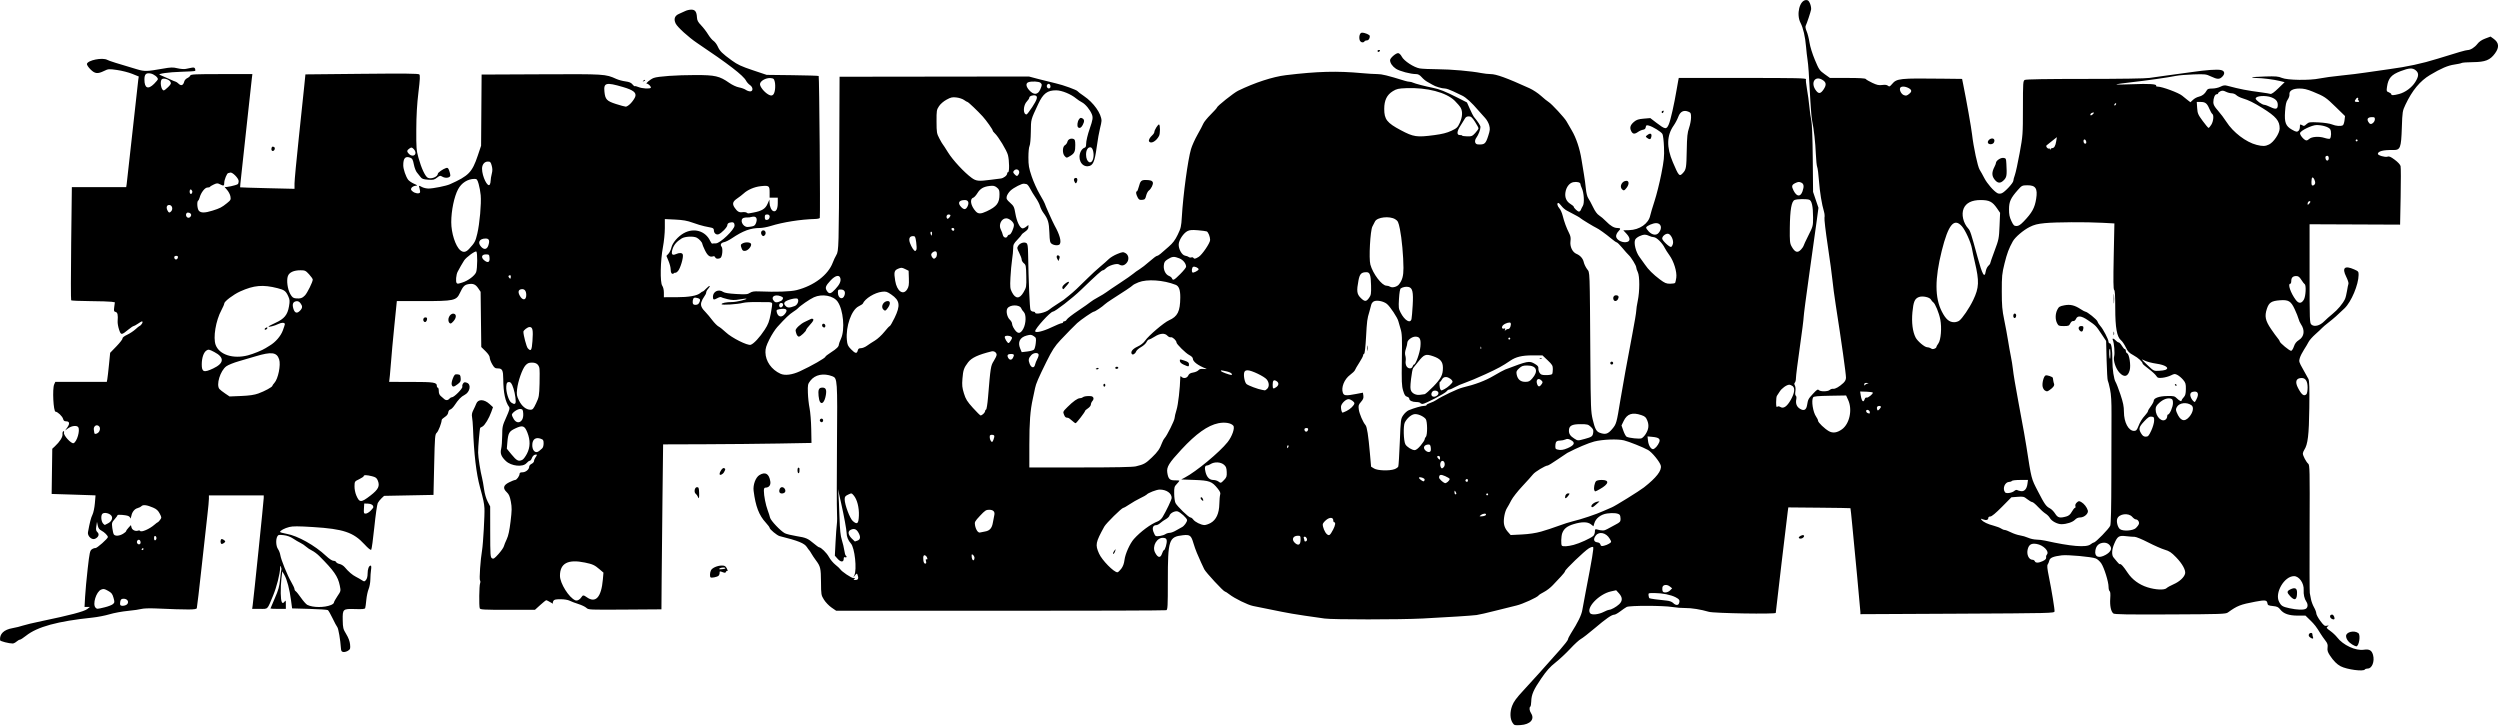 <?xml version="1.0" encoding="UTF-8" standalone="no"?><!DOCTYPE svg PUBLIC "-//W3C//DTD SVG 1.1//EN" "http://www.w3.org/Graphics/SVG/1.1/DTD/svg11.dtd"><svg width="100%" height="100%" viewBox="0 0 1080 314" version="1.1" xmlns="http://www.w3.org/2000/svg" xmlns:xlink="http://www.w3.org/1999/xlink" xml:space="preserve" xmlns:serif="http://www.serif.com/" style="fill-rule:evenodd;clip-rule:evenodd;stroke-linejoin:round;stroke-miterlimit:2;"><path id="path302" d="M653.444,312.28c-1.147,-1.751 -1.228,-4.645 -0.206,-7.362c0.676,-1.797 1.841,-3.383 4.921,-6.7c3.853,-4.151 8.485,-9.299 15.836,-17.6c1.85,-2.09 3.365,-4.063 3.365,-4.385c-0,-0.322 0.565,-1.476 1.255,-2.565c3.084,-4.862 4.574,-7.921 4.949,-10.159c0.217,-1.297 0.884,-4.883 1.482,-7.969c2.724,-14.055 3.523,-18.873 3.185,-19.211c-0.204,-0.205 -1.032,0.054 -1.909,0.595c-1.904,1.177 -10.209,9.15 -10.209,9.802c0,0.26 -0.795,1.303 -1.766,2.318c-0.971,1.015 -2.558,2.7 -3.527,3.746c-0.968,1.045 -2.684,2.368 -3.814,2.941c-1.129,0.572 -2.178,1.243 -2.331,1.49c-0.504,0.815 -7.004,3.775 -9.545,4.347c-1.372,0.308 -5.392,1.307 -8.934,2.219c-3.542,0.913 -7.282,1.769 -8.31,1.903c-2.186,0.284 -12.365,0.94 -23.269,1.498c-9.882,0.506 -38.864,0.514 -42.383,0.011c-1.485,-0.212 -5.412,-0.774 -8.725,-1.249c-3.314,-0.475 -7.708,-1.223 -9.765,-1.662c-3.572,-0.762 -8.057,-1.669 -12.396,-2.505c-2.266,-0.437 -8.024,-3.26 -10.309,-5.054c-0.833,-0.654 -1.672,-1.189 -1.866,-1.189c-0.612,-0 -8.225,-8.205 -8.942,-9.638c-0.724,-1.447 -1.8,-3.832 -3.179,-7.046c-0.456,-1.064 -1.13,-2.969 -1.498,-4.234c-0.973,-3.346 -1.515,-3.749 -4.579,-3.404c-6.051,0.683 -6.469,1.958 -6.469,19.688c-0,11.07 -0.074,12.468 -0.672,12.697c-0.369,0.142 -32.61,0.25 -71.647,0.241l-70.976,-0.017l-2.003,-1.377c-1.101,-0.757 -2.563,-2.28 -3.249,-3.385c-1.217,-1.961 -1.247,-2.14 -1.29,-7.649c-0.047,-5.969 -0.225,-6.724 -2.213,-9.381c-0.684,-0.914 -1.557,-2.223 -1.941,-2.909c-0.383,-0.685 -0.815,-1.34 -0.96,-1.454c-0.145,-0.114 -0.573,-0.695 -0.951,-1.291c-1.085,-1.707 -3.646,-2.746 -11.839,-4.801c-1.085,-0.272 -4.282,-2.926 -4.282,-3.555c-0,-0.242 -0.747,-1.25 -1.66,-2.24c-2.953,-3.204 -4.416,-7.027 -5.264,-13.75c-0.325,-2.577 0.861,-5.805 2.501,-6.805c2.544,-1.551 4.167,-0.618 4.706,2.705c0.263,1.621 -0.542,2.688 -2.049,2.715c-0.544,0.011 -0.728,0.361 -0.728,1.392c0,2.103 0.78,6.071 1.647,8.386c0.428,1.143 0.886,2.575 1.018,3.183c0.276,1.265 4.579,5.808 6.388,6.744c0.667,0.344 2.901,0.898 4.965,1.231c4.212,0.678 4.925,0.981 7.616,3.245c1.043,0.877 2.037,1.595 2.209,1.595c0.844,-0 3.29,2.4 4.256,4.176c0.598,1.099 1.86,2.609 2.804,3.356c0.943,0.747 1.866,1.603 2.05,1.903c0.649,1.057 4.837,3.861 5.776,3.867c0.768,0.005 0.832,0.085 0.33,0.409c-0.486,0.314 -0.371,0.405 0.519,0.41c1.186,0.006 1.469,-0.739 0.871,-2.296c-0.24,-0.626 -0.363,-0.595 -1.066,0.278l-0.795,0.985l0.476,-0.969c1.216,-2.475 0.192,-11.955 -1.489,-13.782c-1.153,-1.252 -1.84,-2.958 -1.84,-4.567c-0,-1.193 -1.14,-7.427 -2.281,-12.469c-0.336,-1.485 -0.795,-3.542 -1.02,-4.57l-0.41,-1.87l0.199,2.285c0.109,1.257 0.306,5.651 0.437,9.765c0.182,5.686 0.429,8.077 1.03,9.972c0.435,1.371 0.912,3.387 1.06,4.478c0.148,1.092 0.431,2.085 0.627,2.206c0.612,0.378 0.392,0.99 -0.266,0.738c-0.434,-0.167 -0.623,0.03 -0.623,0.649c0,1.534 -1.252,1.556 -2.602,0.045l-1.225,-1.371l0.298,-5.866c0.164,-3.226 0.418,-6.706 0.564,-7.735c0.145,-1.028 0.171,-3.459 0.057,-5.402c-0.115,-1.942 -0.115,-15.031 -0,-29.086c0.227,-27.97 0.184,-28.6 -2,-29.431c-3.829,-1.458 -7.48,-0.713 -9.51,1.94c-1.097,1.435 -1.158,1.731 -1.057,5.189c0.059,2.017 0.383,5.009 0.721,6.649c0.338,1.639 0.664,5.691 0.724,9.005l0.11,6.025l-14.127,0.253c-7.77,0.139 -22.192,0.279 -32.049,0.312l-17.921,0.059l-0.271,22.957c-0.148,12.626 -0.311,28.66 -0.361,35.63l-0.091,12.673l-15.757,0.109c-15.47,0.107 -15.774,0.093 -16.679,-0.756c-0.506,-0.476 -2.062,-1.221 -3.456,-1.654c-1.394,-0.434 -3.088,-1.076 -3.765,-1.425c-0.735,-0.381 -2.319,-0.637 -3.937,-0.637c-2.218,0 -2.781,0.141 -3.122,0.777c-0.228,0.427 -0.282,0.916 -0.118,1.087c0.163,0.17 -0.358,-0.085 -1.158,-0.568c-0.8,-0.482 -1.592,-0.878 -1.761,-0.879c-0.169,0 -1.34,0.934 -2.602,2.077l-2.294,2.077l-11.793,0c-10.371,0 -11.824,-0.079 -12.046,-0.657c-0.368,-0.959 -0.252,-9.794 0.142,-10.77c0.184,-0.457 0.168,-1.039 -0.035,-1.295c-0.388,-0.488 0.196,-9.01 0.894,-13.04c0.455,-2.622 1.184,-15.566 1.022,-18.128c-0.143,-2.255 -0.432,-3.618 -1.927,-9.088c-1.606,-5.881 -2.599,-14.29 -3.021,-25.59c-0.064,-1.734 -0.243,-3.821 -0.396,-4.638c-0.204,-1.087 -0.058,-1.916 0.543,-3.081c0.452,-0.877 1.012,-2.103 1.244,-2.725c0.792,-2.123 3.415,-2.053 5.825,0.155l1.426,1.307l-0.724,2.037c-0.975,2.746 -2.783,5.754 -3.794,6.315c-0.455,0.252 -0.898,0.498 -0.984,0.546c-0.245,0.137 -0.96,8.401 -0.926,10.715c0.029,2.064 0.988,8.204 1.724,11.038c0.211,0.814 0.588,2.948 0.838,4.741c0.272,1.959 0.891,4.106 1.55,5.376l1.097,2.114l0.015,10.963c0.013,10.125 0.072,10.998 0.767,11.427c0.643,0.396 1.052,0.129 2.802,-1.822c1.128,-1.257 2.172,-2.752 2.321,-3.324c0.149,-0.571 0.713,-1.964 1.252,-3.095c0.69,-1.449 1.179,-3.711 1.654,-7.653c0.579,-4.806 0.597,-6.012 0.126,-8.539c-0.423,-2.263 -0.819,-3.197 -1.716,-4.044c-1.855,-1.752 -1.586,-3.035 0.897,-4.294c1.135,-0.575 2.329,-1.045 2.653,-1.045c0.679,-0 1.932,-1.743 1.932,-2.687c-0,-0.431 0.403,-0.637 1.246,-0.637c1.398,-0 2.909,-1.261 2.909,-2.427c-0,-0.42 0.467,-0.977 1.039,-1.237c0.571,-0.261 1.044,-0.805 1.052,-1.21c0.006,-0.405 0.287,-1.099 0.623,-1.542c0.839,-1.11 0.765,-1.442 -0.263,-1.173c-0.481,0.126 -1.06,0.763 -1.288,1.415c-0.227,0.653 -0.642,1.187 -0.921,1.187c-0.279,0 -0.914,0.468 -1.411,1.039c-1.579,1.816 -6.574,1.297 -8.913,-0.927c-1.994,-1.894 -2.524,-3.264 -2.033,-5.252c0.234,-0.944 0.436,-3.536 0.45,-5.76c0.024,-3.824 0.119,-4.254 1.745,-7.865c1.372,-3.046 1.623,-3.952 1.241,-4.473c-1.662,-2.266 -2.501,-6.253 -2.526,-12.004c-0.018,-3.818 -0.427,-4.647 -2.296,-4.647c-1.239,-0 -1.559,-0.233 -2.479,-1.802c-0.581,-0.992 -1.056,-2.262 -1.056,-2.823c-0,-0.656 -0.653,-1.66 -1.833,-2.818l-1.832,-1.798l-0.283,-23.855l-1.038,-1.538c-1.155,-1.709 -2.234,-2.151 -4.309,-1.761c-1.651,0.309 -2.279,0.975 -3.622,3.837c-1.526,3.253 -2.55,3.472 -16.228,3.472l-10.998,-0l-1.102,10.907c-0.607,5.999 -1.211,12.59 -1.343,14.647c-0.133,2.057 -0.384,5.002 -0.559,6.544l-0.318,2.805l9.579,0.013c9.949,0.013 11.033,0.19 11.033,1.798c-0,0.375 0.187,0.682 0.415,0.682c0.229,-0 0.416,0.656 0.416,1.458c-0,0.979 0.288,1.696 0.877,2.182c0.483,0.397 1.124,0.956 1.425,1.242c0.734,0.697 1.638,0.655 2.268,-0.104c0.285,-0.343 0.777,-0.623 1.095,-0.623c0.966,-0 4.748,-3.834 4.513,-4.575c-0.115,-0.365 0.03,-0.991 0.324,-1.393c0.436,-0.596 0.74,-0.651 1.664,-0.3c1.966,0.748 1.313,4.071 -1.034,5.259c-1.487,0.753 -2.679,1.989 -4.327,4.485c-0.583,0.884 -1.407,1.697 -1.831,1.808c-0.457,0.12 -0.824,0.65 -0.9,1.297c-0.081,0.7 -0.608,1.396 -1.461,1.931c-0.734,0.46 -1.342,1.037 -1.351,1.281c-0.047,1.32 -1.406,4.852 -2.124,5.52c-0.782,0.729 -0.847,1.521 -1.127,13.817l-0.297,13.045l-21.334,0.415l-1.11,1.039c-0.611,0.571 -1.346,1.506 -1.633,2.077c-0.288,0.572 -0.953,5.246 -1.479,10.388c-0.526,5.142 -1.13,9.536 -1.342,9.765c-0.249,0.268 -1.297,-0.573 -2.949,-2.366c-4.757,-5.161 -9.087,-6.615 -22.128,-7.427c-6.512,-0.406 -8.779,-0.411 -10.322,-0.023c-2.023,0.509 -3.977,1.556 -3.977,2.129c-0,0.177 1.262,0.542 2.804,0.813c4.815,0.845 12.21,4.984 17.088,9.564c1.327,1.246 2.606,2.088 3.171,2.088c0.521,0 1.045,0.254 1.164,0.564c0.119,0.311 0.79,0.679 1.491,0.819c0.701,0.14 1.699,0.764 2.217,1.387c1.61,1.933 3.269,3.356 4.837,4.15c0.829,0.42 1.989,1.081 2.578,1.469c1.019,0.672 1.103,0.667 1.766,-0.107c0.43,-0.502 0.695,-1.536 0.695,-2.705c0,-1.999 0.561,-3.499 1.309,-3.499c0.293,-0 0.354,0.622 0.178,1.799c-0.148,0.989 -0.283,2.889 -0.299,4.222c-0.015,1.333 -0.354,3.188 -0.751,4.122c-0.397,0.935 -0.845,3.039 -0.995,4.676c-0.149,1.638 -0.367,3.227 -0.483,3.532c-0.162,0.423 -1.183,0.524 -4.308,0.424c-5.346,-0.17 -5.488,-0.042 -5.398,4.84c0.061,3.325 0.177,3.784 1.521,5.994c0.956,1.572 1.521,3.089 1.65,4.425c0.175,1.828 0.088,2.102 -0.869,2.729c-0.585,0.383 -1.495,0.636 -2.022,0.561c-0.77,-0.109 -0.978,-0.422 -1.055,-1.59c-0.237,-3.608 -1.086,-8.574 -1.563,-9.141c-0.288,-0.343 -1.213,-2.069 -2.054,-3.835c-0.842,-1.766 -1.753,-3.354 -2.025,-3.529c-0.272,-0.175 -3.861,-0.413 -7.974,-0.529l-7.479,-0.21l-0.47,-3.532c-0.631,-4.755 -1.704,-8.86 -2.836,-10.853l-0.935,-1.645l-0.369,3.029c-0.203,1.666 -0.337,4.596 -0.298,6.511c0.078,3.784 0.607,4.967 1.611,3.606c0.547,-0.741 0.596,-0.648 0.596,1.143l-0,1.949l-3.324,-0c-1.829,-0 -3.324,-0.07 -3.324,-0.155c-0,-0.085 0.851,-2.095 1.893,-4.466c1.556,-3.546 1.961,-5.001 2.277,-8.183c0.211,-2.128 0.458,-3.998 0.548,-4.155c0.09,-0.157 0.013,-0.659 -0.171,-1.116c-0.292,-0.728 -0.338,-0.69 -0.363,0.303c-0.067,2.611 -1.498,8.27 -3.023,11.955c-2.645,6.393 -2.07,5.817 -5.807,5.817l-3.259,-0l0.221,-1.558c0.414,-2.915 4.775,-45.272 4.775,-46.375l-0,-1.098l-23.684,0l-0,1.472c-0,0.809 -0.281,3.848 -0.623,6.752c-0.343,2.904 -1.467,13.04 -2.499,22.524c-1.032,9.484 -1.978,17.566 -2.102,17.959c-0.236,0.745 -3.125,0.764 -18.093,0.123c-2.426,-0.104 -5.044,-0.004 -5.817,0.226c-0.774,0.228 -3.421,0.607 -5.883,0.843c-2.461,0.235 -6.014,0.891 -7.894,1.457c-1.881,0.565 -5.196,1.213 -7.367,1.438c-15.1,1.566 -23.855,3.959 -28.755,7.86c-1.156,0.921 -2.329,1.673 -2.607,1.673c-0.278,0 -0.936,0.374 -1.463,0.832c-0.527,0.457 -1.273,0.831 -1.657,0.831c-1.61,-0 -5.411,-0.982 -5.453,-1.408c-0.273,-2.742 1.614,-4.57 5.403,-5.235c1.461,-0.257 3.424,-0.743 4.363,-1.081c0.939,-0.338 4.792,-1.253 8.563,-2.033c11.692,-2.419 18,-4.086 19.285,-5.098l1.187,-0.935l-2.314,-0l0.246,-4.467c0.136,-2.457 0.641,-7.915 1.122,-12.129c0.787,-6.892 0.967,-7.727 1.79,-8.303c0.502,-0.353 1.198,-0.593 1.546,-0.534c0.631,0.107 5.405,-4.126 5.379,-4.769c-0.026,-0.641 -1.493,-2.106 -2.767,-2.765c-0.944,-0.489 -1.362,-1.07 -1.605,-2.233l-0.329,-1.573l-0.291,1.87c-0.238,1.534 -0.15,2.003 0.492,2.617c0.935,0.892 0.467,2.148 -1.059,2.843c-1.386,0.632 -3.341,-1.202 -3.041,-2.852c0.77,-4.225 1.302,-6.297 1.949,-7.581c0.408,-0.813 0.868,-2.998 1.029,-4.896l0.291,-3.428l-1.171,-0.056c-0.644,-0.031 -4.911,-0.171 -9.482,-0.312l-8.31,-0.255l0.272,-19.529l1.119,-1.039c2.138,-1.985 3.436,-4.033 3.305,-5.218c-0.069,-0.624 0.094,-1.212 0.361,-1.307c0.308,-0.108 0.407,0.135 0.269,0.663c-0.291,1.111 3.176,4.87 4.147,4.497c1.455,-0.558 2.914,-5.568 2.011,-6.906c-0.586,-0.868 -2.785,-0.641 -4.312,0.447l-1.344,0.957l0.968,-1.36c1.133,-1.591 0.926,-2.576 -0.542,-2.576c-0.768,-0 -1.114,-0.276 -1.305,-1.04c-0.279,-1.11 -2.376,-3.116 -3.257,-3.116c-0.945,0 -1.439,-9.952 -0.587,-11.822l0.483,-1.059l22.238,0l0.218,-1.142c0.119,-0.629 0.444,-3.455 0.722,-6.281l0.506,-5.138l2.738,-2.829c1.506,-1.556 2.684,-3.088 2.619,-3.406c-0.071,-0.342 0.727,-0.973 1.966,-1.553c1.147,-0.537 2.767,-1.601 3.599,-2.364c0.833,-0.762 1.598,-1.386 1.7,-1.386c0.366,-0 1.372,-1.197 1.372,-1.633c0,-0.648 -0.287,-0.562 -1.988,0.594c-0.841,0.571 -1.7,1.039 -1.909,1.039c-0.209,-0 -1.147,0.625 -2.085,1.389c-3.176,2.589 -3.32,2.594 -4.153,0.142c-0.402,-1.185 -0.684,-2.809 -0.625,-3.609c0.207,-2.833 -0.007,-3.808 -0.882,-4.037c-0.742,-0.194 -0.809,-0.445 -0.577,-2.191l0.262,-1.972l-1.397,-0.227c-0.768,-0.125 -4.949,-0.255 -9.292,-0.288c-4.342,-0.033 -8.025,-0.189 -8.184,-0.347c-0.159,-0.158 -0.159,-11.225 0,-24.595l0.29,-24.307l23.474,0.017l0.201,-1.255c0.11,-0.69 1.234,-10.791 2.497,-22.446c1.262,-11.656 2.395,-21.846 2.516,-22.646l0.22,-1.454l-2.82,-1.143c-1.551,-0.628 -4.493,-1.378 -6.538,-1.667c-3.564,-0.503 -3.797,-0.487 -5.609,0.402c-2.814,1.38 -3.985,1.243 -5.921,-0.693c-0.906,-0.906 -1.585,-1.954 -1.509,-2.328c0.323,-1.607 6.74,-2.889 8.786,-1.756c0.817,0.453 4.458,1.607 12.958,4.107c3.182,0.936 4.161,0.912 10.867,-0.275c3.67,-0.649 4.515,-0.675 6.495,-0.201c1.251,0.301 2.859,0.428 3.571,0.284c0.713,-0.144 1.855,-0.376 2.538,-0.516c0.932,-0.191 1.308,-0.083 1.506,0.433c0.145,0.378 0.155,0.797 0.022,0.93c-0.134,0.133 -2.821,0.307 -5.973,0.386c-5.414,0.136 -10.624,0.889 -9.262,1.339c0.343,0.113 1.98,0.831 3.638,1.595c1.658,0.763 3.141,1.388 3.297,1.388c0.156,0 0.711,0.402 1.233,0.892c1.08,1.015 1.957,0.629 2.377,-1.045c0.131,-0.523 0.716,-1.168 1.299,-1.434c0.583,-0.266 1.169,-0.765 1.301,-1.11c0.208,-0.541 2.067,-0.627 13.532,-0.627l13.291,-0l-0.246,1.974c-0.136,1.085 -1.091,9.827 -2.125,19.425c-1.033,9.598 -2.13,19.695 -2.437,22.438c-0.308,2.742 -0.527,5.028 -0.487,5.08c0.039,0.051 5.343,0.218 11.785,0.371l11.714,0.278l0,-2.338c0,-1.286 0.832,-10.148 1.849,-19.693c1.017,-9.545 2.076,-19.617 2.354,-22.381l0.504,-5.026l24.344,-0.244c18.528,-0.185 24.464,-0.125 24.85,0.251c0.399,0.388 0.32,2.044 -0.373,7.763c-0.614,5.072 -0.893,9.905 -0.923,15.994c-0.038,7.961 0.044,9.036 0.936,12.258c1.259,4.549 2.939,8.125 4.07,8.662c1.461,0.693 4.291,-0.468 4.306,-1.767c0.007,-0.503 2.239,-2.058 3.557,-2.476c0.68,-0.216 0.937,-0.002 1.34,1.114c0.275,0.76 0.5,1.692 0.5,2.071c-0,1.019 -2.005,1.386 -3.35,0.614c-1.045,-0.599 -1.191,-0.576 -2.436,0.399c-1.162,0.909 -1.633,1.014 -3.85,0.853c-2.075,-0.15 -2.657,-0.362 -3.263,-1.19c-0.405,-0.555 -1.104,-1.43 -1.552,-1.945c-0.449,-0.515 -1.038,-2.067 -1.31,-3.448c-0.412,-2.093 -0.672,-2.579 -1.563,-2.918c-2.128,-0.809 -3.039,0.205 -3.014,3.355c0.013,1.616 1.08,4.756 2.085,6.139c0.36,0.495 1.467,1.263 2.461,1.709c1.749,0.782 1.77,0.813 0.635,0.947c-0.645,0.076 -1.378,0.477 -1.63,0.892c-0.371,0.612 -0.273,0.904 0.524,1.558c1.011,0.829 2.748,1.078 3.137,0.448c0.122,-0.196 0.052,-0.943 -0.154,-1.662c-0.434,-1.514 -0.469,-1.492 1.078,-0.685c0.655,0.342 1.9,0.622 2.766,0.624c2,0.004 7.593,-1.114 9.228,-1.844c8.138,-3.63 9.62,-5.149 12.043,-12.345l1.447,-4.299l0.111,-15.374l0.111,-15.374l25.762,-0.118c27.615,-0.126 27.724,-0.12 32.437,2.007c0.929,0.42 2.702,0.897 3.94,1.061c1.655,0.22 2.457,0.562 3.033,1.293c0.43,0.547 0.878,0.898 0.995,0.781c0.117,-0.117 0.867,0.06 1.665,0.394c1.489,0.622 4.733,0.826 5.23,0.329c0.379,-0.379 -0.956,-1.8 -1.69,-1.8c-0.787,0 1.53,-1.932 2.976,-2.482c1.816,-0.691 9.842,-1.25 17.984,-1.254c8.599,-0.004 10.413,0.415 14.663,3.385c1.321,0.923 3.093,1.745 4.2,1.948c1.054,0.193 2.357,0.661 2.898,1.039c0.54,0.379 1.407,0.688 1.928,0.688c1.368,0 1.292,-1.831 -0.114,-2.753c-0.583,-0.382 -1.331,-1.218 -1.662,-1.858c-1.168,-2.257 -7.581,-7.197 -21.17,-16.306c-3.639,-2.439 -8.506,-6.867 -9.24,-8.406c-0.929,-1.948 -0.427,-3.381 1.46,-4.177c0.851,-0.358 2.077,-0.914 2.724,-1.234c0.647,-0.32 1.809,-0.583 2.582,-0.583c1.65,0 2.307,0.913 2.433,3.38c0.065,1.266 0.451,1.995 1.787,3.376c0.936,0.97 2.287,2.726 3.001,3.903c0.715,1.177 1.779,2.455 2.366,2.84c0.587,0.384 1.412,1.479 1.834,2.431c0.874,1.977 1.891,2.986 6.092,6.04c2.436,1.772 4.101,2.546 9.009,4.19l6.02,2.017l11.064,0.134c6.085,0.073 11.22,0.231 11.411,0.35c0.265,0.166 0.734,59.308 0.487,61.301c-0.028,0.231 -0.94,0.442 -2.025,0.471c-6.257,0.164 -13.938,1.377 -19.244,3.04c-1.471,0.461 -3.516,0.844 -4.545,0.85c-4.157,0.026 -7.317,1.185 -12.235,4.489c-1.13,0.759 -2.595,1.489 -3.256,1.621c-1.385,0.277 -1.86,1.111 -1.133,1.987c0.652,0.786 0.316,4.33 -0.457,4.82c-0.905,0.573 -2.034,0.442 -2.307,-0.268c-0.136,-0.356 -0.519,-0.544 -0.851,-0.416c-1.37,0.525 -2.431,-0.246 -3.566,-2.594c-0.63,-1.302 -1.147,-2.555 -1.149,-2.784c-0.007,-0.608 -1.329,-2.09 -2.356,-2.64c-1.411,-0.755 -5.127,-0.585 -6.554,0.3c-2.134,1.322 -3.315,2.688 -3.921,4.534c-0.728,2.22 -0.228,2.999 1.436,2.241c1.464,-0.667 2.671,-0.611 2.958,0.136c0.435,1.134 -1.099,6.298 -2.17,7.304c-0.552,0.519 -1.004,0.794 -1.004,0.612c0,-0.182 -0.295,-0.086 -0.655,0.213c-0.833,0.691 -1.407,-0.073 -1.416,-1.888c-0.004,-0.681 -0.414,-2.223 -0.913,-3.425l-0.906,-2.187l0.881,-0.938c0.484,-0.516 1.055,-1.715 1.269,-2.664c0.451,-2.009 2.796,-4.75 5.272,-6.162c4.409,-2.514 9.456,-1.056 11.483,3.318c0.318,0.685 0.716,1.2 0.884,1.142c0.168,-0.057 0.881,-0.103 1.583,-0.103c1.843,-0 8.08,-5.957 8.056,-7.695c-0.017,-1.317 -0.565,-1.652 -2.079,-1.272c-0.655,0.165 -1.021,0.552 -1.021,1.081c-0,0.891 -2.6,3.576 -3.845,3.972c-1.003,0.318 -1.972,-0.517 -1.972,-1.7c-0,-0.692 -0.303,-1.003 -1.143,-1.177c-0.628,-0.13 -1.984,-0.41 -3.013,-0.622c-1.028,-0.213 -3.272,-0.896 -4.986,-1.519c-2.397,-0.871 -4.147,-1.182 -7.583,-1.348l-4.467,-0.215l0,3.898c0,2.143 -0.365,5.816 -0.812,8.16c-1.122,5.889 -1.295,15.319 -0.307,16.73c0.423,0.604 0.704,1.797 0.704,2.99l-0,1.985l5.298,-0.004c5.506,-0.004 9.143,-0.644 10.462,-1.838c0.395,-0.358 0.862,-0.65 1.038,-0.65c0.176,-0 0.868,-0.587 1.538,-1.304c0.67,-0.717 1.324,-1.196 1.455,-1.066c0.13,0.13 -0.156,0.659 -0.636,1.174c-0.48,0.515 -0.872,1.251 -0.872,1.634c-0,0.383 -0.387,1.188 -0.86,1.789c-0.473,0.601 -1.031,1.691 -1.241,2.423c-0.416,1.451 0.067,2.529 2.015,4.491c0.567,0.572 1.784,2.032 2.704,3.245c0.921,1.214 2.157,2.458 2.748,2.765c0.591,0.307 1.989,1.425 3.108,2.484c2.525,2.391 9.363,5.827 10.748,5.401c1.297,-0.399 3.922,-3.221 6.061,-6.517c1.491,-2.296 1.946,-3.497 2.598,-6.847c0.435,-2.234 0.702,-4.297 0.595,-4.583c-0.108,-0.286 -0.809,-0.501 -1.559,-0.478c-0.75,0.023 -3.159,0.008 -5.354,-0.032c-2.195,-0.04 -4.72,0.114 -5.61,0.342c-2.47,0.633 -9.305,1.057 -9.305,0.577c-0,-0.516 2.02,-0.927 4.547,-0.927c1.824,-0 6.529,-1.113 6.18,-1.461c-0.087,-0.087 -1.394,0.054 -2.905,0.313c-2.169,0.371 -3.262,0.352 -5.181,-0.089c-1.339,-0.308 -2.596,-0.701 -2.794,-0.873c-0.198,-0.173 -0.975,0.031 -1.726,0.452c-1.496,0.841 -1.861,0.722 -1.861,-0.605c0,-2.316 2.467,-3.486 4.439,-2.104c0.587,0.411 2.477,0.71 5.626,0.89c4.174,0.238 4.881,0.18 5.897,-0.486c0.885,-0.58 1.8,-0.729 3.919,-0.638c7.419,0.316 13.682,0.102 16.274,-0.557c7.516,-1.91 13.637,-6.567 15.613,-11.879c0.382,-1.028 1.069,-2.492 1.526,-3.252c1.063,-1.769 1.1,-3.065 1.276,-44.687l0.137,-32.358l81.79,-0.104l4.363,1.155c2.399,0.636 5.671,1.447 7.271,1.803c3.146,0.7 9.21,2.905 9.425,3.426c0.072,0.177 1.294,1.106 2.715,2.064c4.187,2.826 7.597,7.643 7.597,10.73c0,0.44 -0.297,1.914 -0.659,3.276c-0.363,1.362 -0.993,4.942 -1.4,7.955c-0.892,6.593 -1.615,8.172 -3.827,8.359c-2.885,0.245 -4.584,-3.362 -3.04,-6.456c0.346,-0.695 1.001,-1.36 1.454,-1.479c0.616,-0.161 0.824,-0.569 0.824,-1.618c-0,-1.336 0.642,-4.074 1.589,-6.778c1.301,-3.71 1.447,-4.714 0.889,-6.107c-0.805,-2.012 -2.796,-4.417 -4.289,-5.183c-0.718,-0.368 -1.821,-1.099 -2.45,-1.624c-2.29,-1.911 -6.227,-3.527 -8.638,-3.545c-3.843,-0.03 -5.659,1.34 -7.77,5.864c-3.299,7.071 -3.144,6.49 -3.219,12.05c-0.041,3.036 -0.272,5.571 -0.556,6.101c-0.276,0.515 -0.487,2.652 -0.487,4.934c-0,3.475 0.193,4.601 1.412,8.233c0.776,2.315 2.365,5.826 3.532,7.803c1.166,1.977 2.12,3.741 2.12,3.921c-0,0.349 3.483,8.129 4.262,9.52c2.167,3.87 2.983,6.8 2.233,8.015c-0.431,0.697 -2.389,0.631 -3.456,-0.117c-0.786,-0.55 -0.904,-1.102 -1.043,-4.882c-0.163,-4.448 -0.572,-5.787 -2.624,-8.584c-0.57,-0.777 -1.219,-2.086 -1.443,-2.909c-0.223,-0.822 -1.061,-2.43 -1.862,-3.573c-0.8,-1.142 -1.879,-2.919 -2.397,-3.947c-0.518,-1.028 -1.222,-1.894 -1.565,-1.924c-0.343,-0.03 -0.81,-0.107 -1.039,-0.172c-0.767,-0.217 -4.558,1.719 -5.902,3.016c-0.732,0.706 -1.449,1.823 -1.594,2.482c-0.228,1.035 -0.027,1.41 1.468,2.742c1.591,1.418 1.776,1.803 2.286,4.762c0.553,3.202 1.771,5.843 2.893,6.273c0.324,0.125 1.068,-0.151 1.654,-0.612l1.065,-0.838l-0.004,0.965c-0,0.635 -0.499,1.303 -1.455,1.954c-0.798,0.544 -1.451,1.108 -1.451,1.254c-0,0.146 -0.825,1.126 -1.833,2.178c-1.595,1.664 -1.834,2.15 -1.837,3.732c0,1.001 -0.218,3.222 -0.48,4.936c-0.262,1.714 -0.58,5.184 -0.706,7.711c-0.204,4.102 -0.136,4.776 0.634,6.285c1.541,3.021 3.317,3.031 5.044,0.028c1.218,-2.118 1.252,-2.321 1.159,-6.96c-0.088,-4.409 -0.168,-4.837 -1.038,-5.536c-0.519,-0.416 -0.943,-1.124 -0.943,-1.572c-0,-0.448 -0.479,-1.759 -1.064,-2.914c-0.993,-1.96 -1.02,-2.164 -0.41,-3.095c0.758,-1.157 2.554,-1.735 3.512,-1.13c0.526,0.332 0.677,1.27 0.73,4.528c0.19,11.628 0.706,23.722 1.039,24.366c0.208,0.4 0.745,0.727 1.194,0.727c0.449,-0 0.816,0.187 0.816,0.415c0,1.009 4.592,0.013 6.111,-1.326c0.41,-0.361 1.865,-1.366 3.233,-2.234c1.369,-0.868 2.678,-1.729 2.909,-1.915c0.231,-0.185 1.262,-1.008 2.29,-1.829c2.091,-1.669 4.219,-3.649 8.268,-7.694c1.509,-1.507 3.867,-3.673 5.24,-4.814c1.373,-1.14 3.056,-2.628 3.74,-3.305c0.683,-0.677 2.345,-1.675 3.691,-2.218c2.225,-0.896 2.549,-0.932 3.532,-0.382c1.494,0.834 1.701,2.997 0.417,4.364c-1.02,1.085 -2.047,1.252 -3.217,0.521c-0.951,-0.594 -4.584,0.515 -5.689,1.736c-0.405,0.447 -0.986,0.814 -1.291,0.814c-0.495,-0 -2.692,1.971 -9.452,8.485c-3.706,3.57 -11.217,9.382 -12.125,9.382c-1.045,-0 -7.621,7.232 -7.649,8.414c-0.022,0.896 3.307,0.141 6.87,-1.558c2.157,-1.029 4.204,-1.87 4.547,-1.87c0.344,-0 0.625,-0.187 0.625,-0.416c0,-0.228 0.274,-0.415 0.609,-0.415c0.334,-0 0.8,-0.359 1.035,-0.797c0.235,-0.439 2.438,-2.142 4.897,-3.786c2.458,-1.644 4.844,-3.324 5.301,-3.733c0.457,-0.409 1.948,-1.344 3.313,-2.076c1.365,-0.733 2.954,-1.702 3.532,-2.153c0.577,-0.452 3.2,-2.228 5.828,-3.947c2.629,-1.72 5.246,-3.544 5.818,-4.055c0.571,-0.51 1.767,-1.363 2.657,-1.896c0.89,-0.532 2.846,-2.058 4.347,-3.39c1.5,-1.332 2.959,-2.422 3.242,-2.422c0.283,-0 0.991,-0.421 1.574,-0.935c0.582,-0.514 2.142,-1.87 3.466,-3.012c1.814,-1.567 2.779,-2.845 3.919,-5.194c1.366,-2.814 1.539,-3.56 1.777,-7.687c0.549,-9.506 2.603,-24.687 3.964,-29.296c0.439,-1.487 1.701,-4.291 2.805,-6.233c1.104,-1.941 2.235,-4.091 2.512,-4.776c0.277,-0.686 1.715,-2.454 3.195,-3.929c1.48,-1.475 2.691,-2.827 2.691,-3.003c0,-0.586 7.245,-6.349 9.144,-7.274c7.183,-3.497 14.988,-6.044 20.581,-6.717c13.755,-1.655 22.145,-1.878 32.986,-0.876c2.382,0.22 5.349,0.4 6.592,0.4c1.971,-0 4.315,0.574 11.96,2.931c0.702,0.216 1.592,0.393 1.979,0.393c0.387,-0 1.028,0.165 1.425,0.366c0.829,0.421 5.564,1.654 8.616,2.244c2.769,0.536 5.376,1.571 10.482,4.161l4.248,2.156l1.269,2.838c0.698,1.561 1.453,3.058 1.678,3.327c1.789,2.143 2.891,3.832 2.891,4.432c0,1.103 -0.889,3.421 -1.776,4.632c-0.987,1.347 -0.649,2.831 0.662,2.9c2.897,0.153 3.349,-0.224 4.474,-3.726c0.772,-2.401 0.824,-3 0.396,-4.579c-0.27,-1 -1.085,-2.43 -1.812,-3.179c-0.726,-0.748 -2.068,-2.248 -2.982,-3.333c-2.595,-3.08 -5.267,-5.52 -6.856,-6.261c-0.8,-0.374 -2.574,-1.217 -3.942,-1.874c-1.367,-0.658 -2.935,-1.196 -3.483,-1.196c-1.392,0 -4.218,-0.854 -5.456,-1.648c-0.572,-0.367 -1.569,-0.934 -2.217,-1.26c-0.648,-0.327 -1.717,-1.208 -2.376,-1.959c-0.849,-0.967 -1.559,-1.365 -2.431,-1.365c-2.39,-0 -7.124,-1.248 -8.707,-2.296c-1.539,-1.019 -2.552,-2.498 -2.552,-3.728c-0,-0.919 2.604,-3.147 3.532,-3.022c0.462,0.062 1.14,0.732 1.528,1.509c0.915,1.832 5.264,4.679 7.783,5.095c1.049,0.173 4.525,0.329 7.725,0.348c5.748,0.032 14.514,0.801 18.859,1.654c1.231,0.242 3.021,0.44 3.978,0.44c2.449,-0 6.99,1.651 16.847,6.126c1.487,0.675 3.709,2.142 4.938,3.261c1.229,1.118 2.736,2.338 3.35,2.711c1.284,0.781 6.89,6.848 7.684,8.315c0.293,0.542 1.309,2.295 2.258,3.894c1.927,3.25 3.51,7.991 4.231,12.673c0.264,1.714 0.726,4.519 1.026,6.233c0.301,1.714 0.68,4.519 0.843,6.233c0.181,1.908 0.585,3.527 1.04,4.176c0.409,0.583 1.342,2.312 2.072,3.842c0.872,1.823 1.776,3.059 2.628,3.588c0.714,0.444 2.047,1.582 2.961,2.53c1.901,1.97 3.471,2.9 4.896,2.9c1.461,0 1.572,0.35 0.462,1.461c-0.547,0.547 -0.995,1.473 -0.995,2.058c-0,1.416 2.156,2.775 4.155,2.619c2.061,-0.16 2.196,-1.662 0.33,-3.665l-1.369,-1.468l2.493,-0.065c4.53,-0.119 8.419,-2.817 9.141,-6.342c0.163,-0.8 1,-3.604 1.859,-6.232c0.86,-2.629 2.17,-7.862 2.912,-11.63c1.176,-5.965 1.327,-7.469 1.173,-11.634c-0.097,-2.631 -0.398,-5.19 -0.668,-5.687c-0.535,-0.981 -4.187,-3.228 -5.969,-3.672c-0.944,-0.235 -1.129,-0.131 -1.246,0.695c-0.095,0.67 -0.459,1.017 -1.171,1.117c-0.569,0.081 -1.532,0.501 -2.142,0.935c-1.522,1.084 -2.313,0.991 -2.981,-0.353c-0.743,-1.494 -0.381,-2.651 1.257,-4.021c1.061,-0.886 1.913,-1.163 4.166,-1.352l2.832,-0.238l2.69,2.058c3.815,2.917 4.306,2.973 5.323,0.597c0.767,-1.792 2.326,-8.713 3.382,-15.015c0.249,-1.486 0.555,-3.215 0.68,-3.844l0.227,-1.142l27.586,-0c23.472,-0 27.552,0.087 27.363,0.581c-0.123,0.32 0.075,2.237 0.44,4.259c0.365,2.023 0.83,5.454 1.034,7.625c0.204,2.171 0.587,4.883 0.85,6.025c0.295,1.282 0.53,7.57 0.613,16.413l0.134,14.335l1.162,3.43l1.162,3.43l-0.735,5.504c-0.404,3.027 -1.842,13.328 -3.196,22.891c-1.354,9.564 -2.462,18.039 -2.462,18.834c0,0.796 -0.748,6.676 -1.662,13.068c-0.914,6.392 -1.662,12.324 -1.662,13.181c0,0.858 -0.204,1.764 -0.454,2.014c-0.328,0.329 -0.326,0.693 0.007,1.316c0.261,0.489 0.348,1.563 0.201,2.485c-0.158,0.988 -0.085,1.732 0.187,1.9c0.252,0.156 0.341,0.807 0.204,1.491c-0.375,1.873 0.165,3.272 1.599,4.144c1.698,1.033 2.702,0.521 3.052,-1.552c0.43,-2.551 0.517,-2.718 2.574,-4.95c1.585,-1.72 2.076,-2.039 2.468,-1.606c0.687,0.759 3.914,0.731 4.767,-0.041c0.383,-0.347 1.051,-0.57 1.483,-0.497c0.865,0.146 2.613,-0.847 4.375,-2.486c0.754,-0.701 1.143,-1.485 1.143,-2.301c0,-1.745 -1.909,-15.311 -4.422,-31.432c-0.588,-3.771 -1.224,-8.539 -1.413,-10.595c-0.189,-2.057 -1.1,-8.769 -2.025,-14.916c-0.925,-6.147 -1.567,-11.633 -1.427,-12.191c0.14,-0.558 0.052,-1.699 -0.195,-2.536c-0.981,-3.315 -1.814,-8.418 -2.183,-13.363c-0.213,-2.857 -0.56,-5.568 -0.773,-6.025c-0.212,-0.457 -0.472,-2.982 -0.579,-5.61c-0.196,-4.863 -0.835,-10.589 -1.599,-14.335c-0.233,-1.143 -0.571,-4.882 -0.751,-8.31c-0.642,-12.234 -0.889,-15.821 -1.247,-18.075c-0.199,-1.257 -0.486,-3.781 -0.638,-5.609c-0.354,-4.281 -1.233,-8.084 -2.372,-10.269c-1.936,-3.718 -0.398,-9.884 2.467,-9.884c0.754,0 1.151,0.37 1.634,1.528c0.351,0.84 0.554,2.009 0.45,2.597c-0.193,1.095 -1.823,5.982 -2.363,7.084c-0.165,0.337 0.037,1.376 0.45,2.308c0.412,0.933 0.961,3.087 1.218,4.789c0.278,1.832 1.233,4.917 2.344,7.567c1.76,4.199 2.017,4.576 4.186,6.129l2.311,1.655l7.595,-0c5.073,-0 7.689,0.151 7.877,0.457c0.155,0.251 1.413,0.991 2.794,1.644c2.021,0.956 2.862,1.14 4.307,0.942c1.219,-0.167 2.015,-0.064 2.478,0.32c0.594,0.493 0.822,0.4 1.771,-0.722c2.06,-2.435 3.152,-2.551 21.912,-2.326l8.357,0.1l0.483,2.389c1.448,7.156 3.475,18.604 3.808,21.503c0.651,5.666 2.446,14.012 3.3,15.349c0.447,0.7 1.353,2.327 2.012,3.616c1.193,2.33 4.109,5.678 5.656,6.495c0.52,0.274 1.189,0.289 1.87,0.041c1.312,-0.478 5.008,-4.457 5.008,-5.39c0,-0.377 0.3,-1.503 0.667,-2.503c0.366,-1 1.296,-5.277 2.065,-9.505c1.371,-7.531 1.399,-7.926 1.411,-19.411c0.011,-11.159 0.051,-11.744 0.816,-12.154c0.528,-0.283 9.454,-0.431 26.073,-0.432c15.377,-0.002 26.246,-0.17 27.763,-0.429c1.372,-0.235 4.644,-0.695 7.272,-1.024c2.628,-0.328 7.583,-1.003 11.011,-1.5c6.352,-0.92 10.883,-1.239 12.58,-0.886c1.579,0.329 1.887,1.5 0.725,2.754c-1.26,1.359 -2.176,1.364 -5.006,0.025c-2.124,-1.004 -2.532,-1.052 -7.557,-0.886c-2.922,0.097 -6.341,0.386 -7.598,0.643c-3.406,0.696 -12.708,2.021 -19.529,2.781c-3.314,0.37 -6.119,0.772 -6.233,0.894c-0.114,0.123 3.008,0.089 6.939,-0.075c7.121,-0.296 10.727,-0.068 10.282,0.651c-0.129,0.208 0.185,0.378 0.696,0.378c1.883,0 9.105,2.681 10.554,3.917c0.555,0.474 1.586,1.306 2.292,1.85l1.283,0.988l1.117,-1.048c0.614,-0.577 1.709,-1.173 2.433,-1.325c1.481,-0.312 2.677,-1.23 3.412,-2.616c0.407,-0.769 0.846,-0.935 2.47,-0.935c1.118,0 2.645,-0.341 3.519,-0.787c1.176,-0.599 1.864,-0.702 2.893,-0.43c5.825,1.538 8.425,2.042 15.043,2.913c1.59,0.21 3.219,0.485 3.62,0.612c0.507,0.161 1.557,-0.57 3.462,-2.41l2.733,-2.641l-1.99,-0.503c-2.55,-0.645 -7.641,-1.295 -10.266,-1.311c-1.124,-0.007 -1.935,-0.122 -1.802,-0.254c0.132,-0.132 2.681,-0.312 5.664,-0.399c4.597,-0.134 5.694,-0.04 7.204,0.612c2.339,1.012 12.034,1.152 16.344,0.237c1.588,-0.338 5.786,-0.903 9.329,-1.257c3.542,-0.354 8.216,-0.926 10.387,-1.271c2.171,-0.345 6.752,-1.002 10.18,-1.46c7.864,-1.051 14.36,-2.451 20.984,-4.521c8.75,-2.736 12.275,-3.75 13.03,-3.75c1.226,-0 3.079,-1.177 4.229,-2.685c0.728,-0.954 1.865,-1.726 3.377,-2.291l2.28,-0.853l1.216,0.866c2.461,1.752 2.675,3.724 0.695,6.425c-2.114,2.885 -4.193,3.708 -9.48,3.756c-2.415,0.022 -4.618,0.181 -4.897,0.353c-0.278,0.172 -1.689,0.48 -3.134,0.685c-2.833,0.401 -5.771,1.658 -10.55,4.512c-4.309,2.575 -7.688,6.656 -10.603,12.81c-1.29,2.723 -1.336,3.018 -1.567,9.871c-0.302,8.965 -0.63,9.797 -3.847,9.732c-4.151,-0.084 -6.511,0.526 -6.511,1.682c0,0.625 3.156,1.547 4.099,1.198c0.747,-0.276 1.388,-0.01 3.191,1.321c1.335,0.986 2.365,2.103 2.524,2.736c0.148,0.588 0.16,6.52 0.029,13.183l-0.24,12.115l-19.552,-0.083l-19.552,-0.082l-0,21.313c-0,20.41 0.033,21.344 0.789,22.028c1.217,1.101 3.646,0.497 5.477,-1.361c0.819,-0.831 2.478,-2.308 3.687,-3.283c2.185,-1.762 4.352,-4.342 5.317,-6.33c0.277,-0.571 0.679,-2.16 0.893,-3.532c0.215,-1.371 0.499,-2.773 0.632,-3.116c0.133,-0.343 -0.309,-1.729 -0.983,-3.08c-1.913,-3.834 -0.672,-4.959 3.456,-3.133c1.794,0.793 1.922,0.954 1.908,2.389c-0.041,4.222 -3.136,11.579 -6.065,14.413c-2.944,2.849 -4.817,4.504 -6.991,6.177c-1.153,0.887 -2.379,1.931 -2.725,2.321c-0.347,0.39 -1.656,1.617 -2.909,2.727c-1.253,1.11 -2.563,2.592 -2.911,3.294c-0.348,0.703 -1.243,2.212 -1.988,3.355c-0.746,1.142 -1.564,2.774 -1.819,3.624c-0.436,1.456 -0.355,1.738 1.377,4.779c1.013,1.777 2.076,3.699 2.362,4.27c0.39,0.779 0.485,3.9 0.377,12.465c-0.147,11.759 -0.631,15.786 -2.183,18.154c-0.335,0.512 -0.61,1.225 -0.61,1.585c0,0.913 1.457,3.673 2.313,4.384c0.661,0.549 0.704,2.541 0.606,27.812c-0.058,14.971 -0.023,27.595 0.08,28.052c0.102,0.457 0.33,1.64 0.505,2.628c0.176,0.988 0.766,2.578 1.311,3.532c0.546,0.954 0.995,2.148 0.997,2.652c0.005,0.505 0.789,1.966 1.746,3.246c1.506,2.013 1.885,2.295 2.805,2.088c0.958,-0.215 0.992,-0.183 0.345,0.326c-0.657,0.517 -0.559,0.68 1.14,1.9c1.022,0.734 2.35,1.979 2.951,2.767c2.575,3.377 7.996,5.893 11.548,5.36c2.376,-0.356 3.434,0.253 3.984,2.293c0.745,2.767 -0.446,5.826 -2.269,5.826c-0.552,-0 -1.12,0.187 -1.261,0.415c-0.605,0.979 -7.752,0.031 -10.478,-1.389c-1.629,-0.848 -3.151,-2.39 -4.691,-4.755c-0.909,-1.396 -1.116,-2.116 -0.955,-3.324c0.166,-1.249 -0.02,-1.832 -0.977,-3.061c-0.65,-0.835 -1.556,-2.129 -2.013,-2.875c-1.904,-3.107 -2.6,-4.013 -4.526,-5.891l-2.024,-1.973l-3.261,-0c-3.874,-0 -6.192,-0.8 -7.625,-2.632c-0.841,-1.074 -1.376,-1.325 -3.213,-1.51c-1.908,-0.192 -2.222,-0.35 -2.34,-1.182c-0.199,-1.406 -0.943,-1.508 -5.183,-0.709c-6.538,1.233 -7.825,1.739 -11.901,4.678c-0.936,0.675 -2.86,0.74 -24.93,0.838c-18.722,0.084 -24.055,-0.006 -24.553,-0.415c-1.038,-0.853 -1.558,-3.359 -1.337,-6.447c0.136,-1.906 0.047,-2.995 -0.26,-3.185c-0.257,-0.159 -0.468,-0.993 -0.468,-1.853c0,-2.18 -1.875,-8.22 -3.149,-10.146c-0.584,-0.881 -1.656,-1.843 -2.384,-2.137c-1.764,-0.712 -12.184,-1.665 -14.699,-1.345c-3.73,0.475 -5.083,1.048 -5.376,2.275c-0.147,0.618 -0.44,1.344 -0.651,1.612c-0.374,0.476 -0.255,1.748 0.519,5.537c1.164,5.697 2.532,14.13 2.402,14.803c-0.145,0.753 -1.513,0.785 -42.007,0.986l-41.858,0.208l0.001,-0.85c-0,-0.468 -0.646,-7.573 -1.435,-15.79c-0.789,-8.216 -1.736,-18.114 -2.104,-21.994c-0.368,-3.881 -0.712,-7.099 -0.765,-7.151c-0.052,-0.053 -6.113,-0.15 -13.468,-0.216l-13.373,-0.121l-0.229,1.662c-0.382,2.781 -5.192,43.455 -5.192,43.911c0,0.609 -26.681,0.179 -28.878,-0.466c-3.502,-1.027 -7.584,-1.684 -10.18,-1.638c-1.486,0.027 -4.01,-0.171 -5.61,-0.44c-3.957,-0.664 -18.509,-0.68 -19.739,-0.021c-0.513,0.274 -1.765,1.134 -2.782,1.91c-1.017,0.777 -2.163,1.415 -2.545,1.419c-1.145,0.011 -3.503,1.641 -8.462,5.851c-2.585,2.193 -5.286,4.29 -6.003,4.661c-0.718,0.37 -2.774,2.255 -4.571,4.188c-1.796,1.933 -4.669,4.619 -6.383,5.97c-2.379,1.875 -3.831,3.499 -6.14,6.868c-3.345,4.879 -4.268,7.001 -4.341,9.975c-0.027,1.096 -0.204,2.089 -0.393,2.206c-0.553,0.342 -0.398,1.773 0.309,2.852c1.697,2.59 -0.323,4.859 -4.566,5.129c-2.505,0.159 -2.698,0.106 -3.383,-0.939l0,-0.002Zm39.482,-47.987c0.905,-0.472 1.896,-0.858 2.202,-0.858c0.869,0 3.101,-1.234 4.358,-2.41c1.515,-1.418 1.487,-2.978 -0.084,-4.699l-1.226,-1.342l-2.266,0.507c-5.214,1.166 -10.868,7.14 -8.948,9.454c0.705,0.849 3.717,0.52 5.964,-0.652l-0,0Zm303.161,-1.288c0.934,-0.5 1.046,-1.939 0.242,-3.113c-0.836,-1.221 -1.262,-3.1 -1.141,-5.034c0.182,-2.906 -1.958,-5.966 -4.171,-5.966c-4.196,0 -8.432,7.258 -6.461,11.071c0.927,1.791 1.486,2.14 4.472,2.787c3.323,0.72 6.009,0.817 7.059,0.255Zm-6.717,-5.431c-1.532,-1.64 -1.516,-2.195 0.085,-2.97c1.969,-0.954 2.865,-0.527 2.865,1.366c-0,3.204 -0.965,3.729 -2.95,1.604l0,-0Zm-944.093,4.768c1.532,-0.372 3.131,-1.003 3.552,-1.401c0.702,-0.662 0.719,-0.892 0.203,-2.718c-0.475,-1.681 -0.846,-2.152 -2.364,-2.996c-1.555,-0.865 -1.961,-0.935 -2.98,-0.513c-2.138,0.886 -3.826,6.379 -2.398,7.807c0.632,0.632 0.655,0.631 3.987,-0.179l-0,0Zm97.748,-0.992c0.676,-0.28 1.23,-0.748 1.23,-1.04c-0,-0.292 0.678,-1.531 1.507,-2.754c1.502,-2.215 1.506,-2.232 1.03,-4.576c-0.81,-3.989 -2.507,-6.432 -8.911,-12.824c-0.877,-0.875 -2.269,-1.912 -3.092,-2.303c-0.824,-0.391 -1.974,-1.152 -2.556,-1.691c-0.582,-0.54 -1.68,-1.277 -2.44,-1.637c-0.76,-0.361 -2.185,-1.198 -3.166,-1.86c-1.177,-0.794 -2.565,-1.295 -4.085,-1.474c-2.051,-0.241 -2.352,-0.177 -2.76,0.586c-0.715,1.335 -0.551,4.181 0.312,5.417c0.423,0.606 0.872,1.757 0.996,2.557c0.321,2.064 3.053,8.812 4.719,11.655c0.775,1.322 1.409,2.691 1.409,3.041c0,0.35 0.244,0.786 0.543,0.969c0.298,0.183 1.334,1.473 2.303,2.868c0.968,1.395 2.173,2.75 2.678,3.011c2.362,1.222 7.401,1.249 10.283,0.055l0,0Zm-87.942,-0.512c0.663,-1.059 -0.183,-2.181 -1.645,-2.181c-0.915,-0 -1.241,0.235 -1.443,1.039c-0.144,0.571 -0.175,1.282 -0.07,1.58c0.272,0.771 2.603,0.448 3.158,-0.438l-0,0Zm670.224,-0.138c0.503,-1.311 0.221,-1.835 -1.448,-2.686c-2.123,-1.083 -5.586,-1.774 -9.103,-1.817c-2.624,-0.032 -2.698,-0.005 -2.588,0.98c0.062,0.557 0.209,1.109 0.326,1.226c0.205,0.204 3.74,0.7 7.627,1.068c1.115,0.106 2.169,0.51 2.689,1.03c1.021,1.021 2.148,1.11 2.497,0.199l0,0Zm-474.157,-2.686c0.632,-1.012 0.935,-1.013 2.346,-0.008c3.828,2.725 6.274,0.015 6.943,-7.691l0.255,-2.939l-1.691,-1.447c-2.129,-1.822 -2.954,-2.202 -6.299,-2.899c-7.361,-1.533 -10.813,0.302 -10.798,5.741c0.009,3.239 3.906,9.444 6.632,10.56c0.795,0.326 1.95,-0.257 2.612,-1.317l0,0Zm470.321,-2.956l0.898,-0.898l-0.97,-0.785c-1.318,-1.068 -3.068,-0.836 -3.248,0.43c-0.075,0.53 -0.034,1.232 0.091,1.558c0.342,0.89 2.211,0.713 3.229,-0.305l0,-0Zm214.505,-0.989c0.352,-0.353 1.721,-1.112 3.042,-1.687c2.51,-1.094 4.539,-2.967 4.939,-4.558c0.369,-1.472 -1.19,-4.306 -3.902,-7.094c-2.036,-2.094 -2.914,-2.679 -4.879,-3.25c-1.318,-0.383 -4.531,-1.797 -7.141,-3.141c-2.61,-1.345 -5.247,-2.437 -5.861,-2.426c-0.613,0.011 -2.287,-0.117 -3.719,-0.285c-3.113,-0.364 -3.699,0.013 -5.101,3.27c-1.102,2.561 -1.199,5.017 -0.237,6.011c0.379,0.391 1.074,1.228 1.544,1.858c0.47,0.631 1,1.057 1.177,0.948c0.396,-0.245 1.497,0.994 3.309,3.723c1.935,2.913 4.943,5.13 8.493,6.258c3.568,1.134 7.403,1.305 8.336,0.373Zm-451.622,-8.331c0.777,-1.019 1.229,-2.237 1.426,-3.843c0.324,-2.632 2.348,-7.129 4.081,-9.063c2.869,-3.204 7.344,-6.509 10.282,-7.596c0.685,-0.254 1.61,-1.065 2.054,-1.803c1.635,-2.717 3.957,-7.596 3.964,-8.329c0.019,-2.02 -2.254,-3.608 -5.163,-3.608c-1.359,-0 -5.123,1.46 -5.669,2.199c-0.134,0.181 -1.349,0.857 -2.701,1.503c-1.352,0.645 -3.458,1.853 -4.681,2.683c-1.223,0.83 -2.425,1.51 -2.672,1.51c-0.67,-0 -7.431,6.661 -8.224,8.102c-3.784,6.876 -3.965,7.808 -2.266,11.649c1.263,2.857 6.397,8.088 7.938,8.088c0.271,0 1.005,-0.671 1.631,-1.492Zm-3.533,-6.714c0,-0.198 0.272,-0.724 0.603,-1.167c0.581,-0.779 0.594,-0.774 0.365,0.134c-0.236,0.938 -0.968,1.718 -0.968,1.033l0,-0Zm-80.789,3.393c-0.175,-0.696 -0.117,-0.98 0.163,-0.807c0.694,0.429 0.497,-0.873 -0.223,-1.47c-0.888,-0.737 -1.308,-0.006 -1.087,1.891c0.111,0.944 0.391,1.459 0.794,1.459c0.462,0 0.553,-0.276 0.353,-1.073l0,-0Zm482.425,-0.013c1.306,-0.62 1.615,-1.04 1.448,-1.97c-0.035,-0.196 0.135,-0.595 0.379,-0.889c1.115,-1.343 -1.543,-4.062 -4.452,-4.553c-2.255,-0.381 -3.308,0.229 -3.846,2.228c-0.613,2.277 0.443,4.608 2.087,4.608c0.397,-0 0.83,0.28 0.962,0.623c0.311,0.811 1.653,0.792 3.422,-0.047l0,-0Zm-461.47,-1.38c0,-0.416 -0.28,-0.989 -0.623,-1.273c-0.519,-0.431 -0.623,-0.376 -0.623,0.33c-0,1.221 0.442,2.196 0.874,1.928c0.205,-0.126 0.372,-0.57 0.372,-0.985Zm81.026,-1.896c0.264,-0.8 0.622,-1.455 0.796,-1.455c0.492,0 1.377,-3.041 1.217,-4.177c-0.112,-0.79 -0.426,-1.044 -1.412,-1.141c-2.797,-0.273 -5.026,3.606 -3.634,6.324c1.207,2.357 2.347,2.525 3.033,0.449Zm407.625,0.57c1.996,-1.122 2.75,-2.421 2.105,-3.625c-0.675,-1.261 -1.999,-1.837 -3.552,-1.546c-1.715,0.322 -2.683,1.388 -2.993,3.299c-0.447,2.752 1.451,3.552 4.44,1.872Zm-847.624,-2.555c-0.052,-0.496 -0.622,-0.4 -0.8,0.135c-0.091,0.275 0.058,0.424 0.332,0.333c0.275,-0.091 0.485,-0.302 0.468,-0.468l-0,0Zm617.779,-1.74c2.562,-0.664 7.319,-2.831 8.474,-3.859c0.4,-0.356 0.727,-1.192 0.727,-1.858c0,-0.953 0.154,-1.167 0.727,-1.005c2.432,0.684 3.287,0.658 4.675,-0.143c0.8,-0.462 2.405,-1.33 3.566,-1.93c1.849,-0.954 2.114,-1.252 2.125,-2.388c0.007,-0.713 -0.155,-1.512 -0.361,-1.773c-0.578,-0.737 -2.805,-0.99 -5.448,-0.619c-2.724,0.381 -4.903,2.064 -5.545,4.282l-0.362,1.253l-1.104,-0.87c-1.423,-1.12 -3.97,-1.136 -7.498,-0.046c-2.797,0.863 -4.136,1.929 -4.875,3.878c-0.489,1.292 -0.602,4.973 -0.166,5.409c0.455,0.455 2.567,0.317 5.065,-0.331l-0,0Zm15.324,-0.533c1.123,-0.736 1.12,-0.712 0.261,-2.166c-1.505,-2.549 -4.497,-3.248 -5.957,-1.392c-1.203,1.53 -0.966,2.791 0.555,2.965c0.765,0.088 1.267,0.43 1.405,0.956c0.177,0.679 0.436,0.772 1.505,0.537c0.709,-0.156 1.713,-0.561 2.231,-0.9Zm207.981,0.31c0.581,-0.457 1.236,-0.831 1.456,-0.831c0.761,0 6.631,-6.03 7.079,-7.271c0.297,-0.824 0.457,-7.874 0.472,-20.776c0.013,-10.741 0.04,-22.988 0.062,-27.216c0.03,-5.648 -0.14,-8.56 -0.641,-10.976c-0.376,-1.809 -0.812,-3.492 -0.971,-3.74c-0.159,-0.248 -0.384,-4.19 -0.502,-8.761l-0.213,-8.31l-2.077,-3.117c-2.32,-3.48 -2.366,-3.526 -5.743,-5.829c-2.877,-1.962 -4.493,-2.146 -5.201,-0.593c-0.292,0.641 -0.762,1.009 -1.193,0.935c-0.436,-0.075 -0.927,0.32 -1.27,1.021c-0.507,1.037 -0.766,1.142 -2.81,1.142c-2.074,0 -2.303,-0.097 -2.886,-1.226c-0.841,-1.625 -0.802,-4.046 0.094,-5.833c0.638,-1.274 1.004,-1.505 3.011,-1.898c2.595,-0.508 4.495,-0.056 7.159,1.702c0.852,0.562 1.71,1.023 1.906,1.023c0.809,-0 5.03,3.401 5.29,4.262c0.155,0.513 0.718,1.399 1.251,1.97c1.169,1.253 3.495,5.737 3.503,6.752c0.004,0.4 0.26,0.728 0.572,0.728c0.699,-0 1.094,2.599 1.098,7.225c0.005,4.036 0.643,8.301 1.429,9.537c0.314,0.493 1.242,2.9 2.063,5.347c1.16,3.461 1.493,5.123 1.5,7.479c0.013,4.547 1.97,8.223 4.375,8.223c0.839,0 1.189,-0.325 1.675,-1.558c0.909,-2.301 1.738,-3.685 3.106,-5.183c0.673,-0.736 1.223,-1.544 1.223,-1.795c0,-0.251 0.556,-1.191 1.235,-2.089c0.679,-0.898 1.24,-1.955 1.247,-2.349c0.019,-1.2 2.261,-2.016 5.74,-2.089c2.974,-0.063 3.286,0.013 4.329,1.057c1.102,1.104 1.992,1.456 1.992,0.788c0,-0.185 0.404,-0.771 0.898,-1.301c0.708,-0.759 0.906,-1.507 0.935,-3.528c0.032,-2.243 -0.113,-2.744 -1.156,-3.997c-0.656,-0.788 -1.749,-1.727 -2.43,-2.087c-1.15,-0.609 -1.353,-0.597 -2.902,0.169c-0.916,0.453 -2.562,0.91 -3.658,1.015c-1.789,0.172 -2.063,0.082 -2.697,-0.886c-0.389,-0.592 -1.857,-1.932 -3.262,-2.976c-1.406,-1.045 -2.556,-2.036 -2.556,-2.202c-0,-0.793 -1.885,-2.535 -3.948,-3.649c-1.902,-1.028 -2.464,-1.607 -3.354,-3.462c-0.588,-1.225 -1.503,-2.578 -2.032,-3.007c-1.798,-1.456 -2.508,-5.397 -2.508,-13.919c-0,-5.256 -0.146,-7.658 -0.478,-7.863c-0.355,-0.219 -0.402,-3.964 -0.185,-14.503l0.294,-14.207l-5.075,-0.272c-7.273,-0.391 -20.263,-0.318 -24.981,0.141c-3.186,0.31 -4.581,0.666 -6.597,1.684c-2.702,1.364 -6.218,4.368 -7.226,6.173c-1.694,3.036 -2.493,5.168 -3.582,9.559c-1.09,4.394 -1.194,5.451 -1.184,12.087c0.009,6.105 0.176,8.071 1.044,12.258c0.568,2.742 1.312,6.762 1.653,8.933c0.341,2.171 0.892,5.266 1.225,6.879c0.333,1.612 0.723,4.042 0.868,5.401c0.245,2.304 1.085,7.323 2.465,14.729c2.323,12.461 2.814,15.197 3.358,18.698c2.248,14.464 2.078,13.8 4.998,19.46c2.936,5.69 3.506,6.491 5.253,7.395c0.63,0.326 1.614,1.335 2.187,2.243c1.135,1.796 1.985,2.015 4.798,1.234c1.088,-0.302 1.728,-0.853 2.415,-2.075c0.515,-0.916 1.123,-1.664 1.353,-1.664c0.229,-0 0.308,-0.343 0.175,-0.762c-0.151,-0.476 0.083,-1.055 0.624,-1.544c0.783,-0.709 0.966,-0.726 1.939,-0.174c1.21,0.687 2.408,2.23 2.809,3.618c0.372,1.291 -1.518,3.017 -3.305,3.017c-0.858,-0 -1.65,0.35 -2.259,0.998c-0.977,1.04 -3.64,1.91 -5.848,1.91c-1.755,0 -4.272,-1.353 -4.981,-2.677c-0.321,-0.6 -1.171,-1.454 -1.889,-1.897c-0.718,-0.444 -2.171,-1.747 -3.228,-2.895c-1.058,-1.148 -2.186,-2.087 -2.507,-2.087c-0.322,-0 -1.283,-0.555 -2.136,-1.234c-1.442,-1.145 -1.741,-1.218 -4.206,-1.031l-2.654,0.203l-4.095,4.147c-2.675,2.708 -4.407,4.147 -4.993,4.147c-0.529,0 -0.897,0.262 -0.897,0.636c-0,0.894 -0.901,1.137 -2.276,0.614c-1.051,-0.399 -1.115,-0.377 -0.621,0.219c0.787,0.948 2.641,1.834 5.271,2.519c1.253,0.327 2.676,0.872 3.161,1.212c0.485,0.339 1.183,0.617 1.55,0.617c0.368,0 1.581,0.462 2.696,1.027c1.115,0.564 2.87,1.153 3.9,1.307c1.03,0.154 2.627,0.623 3.549,1.042c0.921,0.419 2.517,0.774 3.545,0.788c1.029,0.016 2.712,0.216 3.74,0.447c11.177,2.506 17.821,3.055 19.643,1.622l-0,0Zm-19.714,-66.497c-0.383,-0.223 -0.815,-0.95 -0.961,-1.615c-0.333,-1.518 0.46,-4.569 1.269,-4.879c0.619,-0.238 3.043,0.576 3.14,1.054c0.029,0.143 0.102,0.635 0.162,1.092c0.061,0.457 0.218,1.111 0.351,1.454c0.278,0.718 -0.332,1.604 -1.801,2.616c-1.181,0.815 -1.23,0.821 -2.16,0.278l-0,-0Zm56.165,-2.503c0,-0.242 0.187,-0.324 0.416,-0.183c0.229,0.141 0.415,0.339 0.415,0.44c0,0.101 -0.187,0.183 -0.415,0.183c-0.229,0 -0.416,-0.198 -0.416,-0.44Zm-23.916,-5.167c-1.651,-1.75 -2.817,-5.317 -2.321,-7.099c0.352,-1.265 0.006,-5.667 -0.543,-6.927c-0.429,-0.984 0.297,-0.922 1.226,0.104c0.414,0.457 0.985,0.831 1.27,0.831c0.285,0 0.904,0.655 1.376,1.454c0.472,0.8 1.051,1.455 1.288,1.455c0.236,-0 0.429,0.354 0.429,0.786c0,0.433 0.257,0.885 0.57,1.006c0.921,0.353 1.666,5.22 1.112,7.274c-0.774,2.875 -2.368,3.279 -4.407,1.116Zm-2.596,-17.038c0.009,-0.686 0.102,-0.916 0.208,-0.512c0.105,0.405 0.098,0.965 -0.016,1.247c-0.113,0.281 -0.199,-0.05 -0.191,-0.735l-0.001,-0Zm-14.535,-1.117c-0.911,-0.911 -0.604,-2 0.562,-2c0.912,0 1.048,0.161 0.935,1.111c-0.149,1.265 -0.759,1.627 -1.497,0.889Zm-28.493,-5.612c-0.514,-0.514 -0.259,-1.789 0.357,-1.789c0.343,-0 0.624,0.363 0.624,0.806c-0,0.867 -0.548,1.416 -0.981,0.983Zm43.09,-8.23c-0,-1.828 0.074,-2.524 0.162,-1.547c0.088,0.977 0.087,2.473 -0.004,3.324c-0.089,0.851 -0.161,0.052 -0.16,-1.777l0.002,0Zm-351.252,104.036c-0,-1.488 -0.089,-1.611 -1.164,-1.611c-2.284,-0 -2.885,1.862 -1.063,3.296c1.427,1.122 2.227,0.516 2.227,-1.685Zm-501.111,1.322c0,-0.444 -0.203,-0.932 -0.452,-1.086c-0.635,-0.393 -1.37,0.459 -1.07,1.241c0.356,0.928 1.522,0.809 1.522,-0.155l0,-0Zm309.739,-0.846c1.31,-0.498 1.393,-1.754 0.24,-3.646c-0.861,-1.41 -1.905,-1.697 -3.356,-0.92c-1.186,0.635 -0.98,2.05 0.524,3.601c0.73,0.754 1.373,1.371 1.427,1.371c0.055,-0 0.579,-0.183 1.165,-0.406Zm194.049,0.027c0.37,-0.598 -0.211,-1.699 -0.896,-1.699c-0.398,-0 -0.532,0.238 -0.371,0.657c0.138,0.362 0.252,0.829 0.252,1.039c-0,0.492 0.712,0.495 1.015,0.004l0,-0.001Zm-496.932,-1.076c0,-0.419 -0.234,-0.839 -0.519,-0.935c-0.329,-0.109 -0.52,0.234 -0.52,0.935c0,0.702 0.191,1.045 0.52,0.935c0.285,-0.095 0.519,-0.516 0.519,-0.935Zm435.863,-1.724c0.451,-0.309 1.293,-0.564 1.87,-0.568c0.578,-0.004 1.798,-0.464 2.713,-1.023c0.914,-0.559 2.05,-1.193 2.524,-1.41c0.953,-0.434 2.254,-2.207 2.254,-3.071c-0,-0.797 -2.936,-3.477 -4.125,-3.763c-1.203,-0.29 -3.209,0.78 -3.493,1.863c-0.108,0.416 -0.801,1.084 -1.538,1.486c-0.737,0.402 -1.811,1.152 -2.386,1.666c-0.575,0.514 -1.369,0.935 -1.764,0.935c-1.367,-0 -1.864,1.123 -1.252,2.832c0.301,0.842 0.739,1.654 0.973,1.805c0.6,0.388 3.248,-0.084 4.224,-0.752Zm-450.302,-0.141c0.743,-0.453 1.35,-0.986 1.35,-1.184c0,-0.199 0.463,-0.861 1.029,-1.471l1.028,-1.109l0.264,1.052c0.273,1.088 1.719,1.754 2.859,1.316c0.336,-0.129 0.713,-0.069 0.838,0.132c0.467,0.757 4.079,-0.795 6.201,-2.664c0.664,-0.584 1.318,-1.069 1.454,-1.076c0.136,-0.006 0.576,-0.465 0.978,-1.018c0.704,-0.968 0.698,-1.07 -0.168,-2.73c-0.675,-1.296 -1.373,-1.93 -2.808,-2.55c-2.682,-1.16 -4.344,-1.376 -5.062,-0.657c-0.328,0.327 -1.106,0.723 -1.729,0.88c-1.208,0.303 -2.303,1.645 -2.599,3.184c-0.195,1.014 -0.623,1.659 -0.623,0.94c0,-0.242 -0.327,-0.573 -0.727,-0.735c-1.153,-0.468 -4.674,-0.729 -4.681,-0.348c-0.004,0.191 -0.573,0.99 -1.266,1.776c-1.182,1.341 -1.243,1.572 -0.981,3.74c0.153,1.27 0.466,2.543 0.694,2.829c0.614,0.768 2.415,0.628 3.949,-0.307l-0,0Zm522.781,-1.868c0.934,-1.775 1.13,-3.123 0.456,-3.123c-0.229,0 -0.416,-0.361 -0.416,-0.803c0,-1.386 -1.527,-1.467 -3.097,-0.163c-0.777,0.646 -1.427,1.473 -1.443,1.839c-0.055,1.211 0.881,3.479 1.748,4.237c1.006,0.879 1.389,0.603 2.752,-1.987l0,-0Zm89.833,0.904c1.965,-0.553 5.33,-1.661 7.479,-2.463c2.148,-0.801 4.934,-1.692 6.191,-1.98c3.4,-0.777 10.254,-3.073 13.089,-4.384c1.371,-0.634 3.072,-1.371 3.78,-1.638c1.291,-0.485 11.934,-7.09 13.875,-8.61c5.376,-4.208 7.757,-7.279 7.29,-9.401c-0.345,-1.572 -3.808,-5.828 -5.511,-6.774c-2.159,-1.199 -8.258,-3.636 -10.398,-4.156c-2.784,-0.675 -9.254,-0.425 -12.863,0.498c-2.435,0.623 -7.402,2.728 -11.613,4.921c-0.264,0.138 -2.173,1.42 -4.241,2.848c-2.068,1.428 -3.975,2.597 -4.239,2.597c-0.997,-0 -5.47,2.689 -6.338,3.81c-0.498,0.643 -2.572,2.95 -4.608,5.125c-2.036,2.176 -4.197,4.935 -4.802,6.132c-0.605,1.197 -1.406,2.644 -1.78,3.216c-0.994,1.517 -1.654,4.928 -1.35,6.977c0.169,1.145 0.734,2.318 1.575,3.277l1.312,1.494l4.789,-0.242c3.16,-0.159 6.005,-0.583 8.363,-1.247Zm21.768,-10.683c-0.41,-0.663 0.961,-1.902 2.498,-2.256c0.686,-0.159 1.06,-0.133 0.831,0.057c-0.229,0.189 -1.003,0.872 -1.72,1.517c-0.91,0.819 -1.397,1.025 -1.609,0.682l-0,0Zm-11.422,-4.113c0,-0.955 0.573,-1.696 1.311,-1.696c0.781,-0 0.783,0.031 0.059,1.026c-0.766,1.051 -1.37,1.347 -1.37,0.67l0,-0Zm12.611,-3.163c-0.309,-0.806 0.13,-3.057 0.739,-3.791c0.273,-0.33 1.302,-0.559 2.504,-0.559c3.458,-0 3.097,1.767 -0.805,3.948c-2.19,1.224 -2.127,1.213 -2.438,0.402Zm-263.119,17.908c1.962,-0.33 2.942,-1.473 3.328,-3.885c0.172,-1.078 0.44,-2.476 0.596,-3.106c0.381,-1.548 -0.406,-2.386 -2.242,-2.386c-1.295,-0 -1.812,0.342 -3.916,2.597c-2.236,2.396 -2.403,2.709 -2.165,4.051c0.355,2 1.329,3.409 2.194,3.173c0.387,-0.105 1.379,-0.306 2.205,-0.444Zm497.121,-1.487c0.561,-0.527 1.132,-1.311 1.269,-1.743c0.283,-0.892 -0.46,-1.992 -1.345,-1.992c-0.325,-0 -1.016,-0.493 -1.534,-1.096c-1.583,-1.84 -5.67,-1.338 -6.458,0.793c-0.454,1.228 0.171,3.701 1.132,4.481c1.291,1.045 5.648,0.767 6.936,-0.443Zm-876.059,-2.029c1.591,-0.8 2.247,-2.428 1.368,-3.399c-0.918,-1.015 -2.954,-1.43 -3.754,-0.765c-0.783,0.649 -0.64,3.193 0.236,4.227c0.341,0.401 0.717,0.676 0.836,0.61c0.119,-0.066 0.71,-0.369 1.314,-0.673Zm476.329,-0.157c2.4,-1.342 3.677,-4.126 3.76,-8.198c0.034,-1.714 0.196,-3.533 0.358,-4.043c0.223,-0.699 -0.038,-1.343 -1.06,-2.615c-2.491,-3.1 -3.554,-3.494 -10.04,-3.729l-5.736,-0.208l1.58,-0.825c4.844,-2.526 15.013,-10.951 18.46,-15.294c1.973,-2.486 3.25,-6.178 2.463,-7.125c-0.972,-1.171 -3.667,-1.61 -6.442,-1.049c-4.574,0.925 -9.651,4.534 -15.952,11.34c-5.461,5.897 -6.482,7.566 -6.118,9.999c0.407,2.713 1.068,3.377 3.32,3.33c1.046,-0.022 1.903,0.061 1.903,0.185c-0,0.123 -0.514,0.761 -1.143,1.418c-1.041,1.087 -1.139,1.459 -1.102,4.191c0.023,1.649 0.281,3.459 0.574,4.023c0.737,1.422 5.696,6.22 6.427,6.22c0.329,-0 0.879,0.401 1.222,0.89c0.739,1.056 3.36,2.356 4.825,2.393c0.572,0.016 1.787,-0.391 2.701,-0.902l0,-0.001Zm-3.871,-9.95c-0.582,-0.582 -0.642,-1.156 -0.121,-1.156c0.381,-0 1.008,1.253 0.754,1.507c-0.078,0.077 -0.363,-0.08 -0.633,-0.351l-0,0Zm-148.084,6.777c0.14,-3.488 -0.762,-7.006 -2.237,-8.721c-0.912,-1.061 -0.929,-1.063 -2.415,-0.355c-1.271,0.606 -1.495,0.918 -1.487,2.071c0.015,2.313 2.256,8.268 3.52,9.355c1.926,1.657 2.478,1.161 2.619,-2.35Zm270.899,-0.35c0.238,-0.726 -1.232,-0.652 -2.209,0.111c-0.761,0.595 -0.726,0.625 0.616,0.52c0.782,-0.061 1.499,-0.345 1.593,-0.631l-0,0Zm-481.864,-1.734c0.668,-0.668 1.212,-1.369 1.208,-1.558c-0.017,-0.922 -0.882,-1.492 -2.336,-1.539l-1.605,-0.051l-0.125,2.181c-0.115,1.988 -0.048,2.182 0.759,2.182c0.486,-0 1.431,-0.547 2.099,-1.215l0,0Zm-0.048,-6.582c3.463,-2.67 4.164,-4.134 3.146,-6.571c-0.437,-1.044 -0.916,-1.393 -2.436,-1.776c-2.32,-0.584 -3.603,-0.609 -3.603,-0.069c0,0.224 -0.888,0.831 -1.973,1.35c-1.954,0.934 -1.974,0.964 -2.014,3.021c-0.023,1.202 0.295,2.862 0.754,3.939c1.381,3.241 2.044,3.253 6.126,0.106l-0,0Zm482.844,-0.514c0,-0.228 -0.187,-0.415 -0.416,-0.415c-0.228,-0 -0.415,0.187 -0.415,0.415c-0,0.229 0.187,0.416 0.415,0.416c0.229,-0 0.416,-0.187 0.416,-0.416Zm-13.718,-0.311c-0.005,-0.172 -0.188,-0.592 -0.409,-0.935c-0.326,-0.504 -0.404,-0.444 -0.41,0.312c-0.004,0.514 0.181,0.934 0.41,0.934c0.228,0 0.412,-0.14 0.409,-0.311Zm241.082,-1.219c0.386,-0.346 0.911,-0.499 1.168,-0.34c0.257,0.159 0.983,0.37 1.612,0.469c1.498,0.236 2.544,-0.919 2.842,-3.137l0.227,-1.694l-3.354,-0c-1.845,-0 -3.47,0.187 -3.611,0.415c-0.142,0.229 -0.62,0.416 -1.064,0.416c-1.92,-0 -3.109,2.834 -1.887,4.498c0.501,0.683 3.045,0.291 4.067,-0.627Zm-243.985,-5.144c0,-0.193 -0.874,-0.737 -1.943,-1.21c-1.94,-0.858 -2.602,-0.696 -2.621,0.644c-0.006,0.528 1.596,2.054 2.487,2.367c0.597,0.21 2.077,-1.073 2.077,-1.801Zm-97.426,0.429c1.051,-1.096 1.196,-1.539 1.121,-3.428c-0.069,-1.746 -0.293,-2.351 -1.152,-3.104c-1.439,-1.261 -4.151,-1.389 -5.887,-0.278c-0.506,0.325 -1.188,0.59 -1.514,0.59c-0.882,-0 -1.086,0.946 -0.608,2.827c0.568,2.24 1.714,3.402 3.37,3.419c0.734,0.006 1.697,0.288 2.141,0.623c1.079,0.817 1.14,0.801 2.529,-0.649Zm86.623,-0.175c0,-0.586 -1.997,-1.278 -2.432,-0.843c-0.333,0.333 1.684,1.86 2.109,1.597c0.177,-0.11 0.323,-0.449 0.323,-0.754Zm18.698,0.395c0,-0.342 -0.176,-0.623 -0.391,-0.623c-0.524,0 -0.899,0.649 -0.567,0.981c0.468,0.468 0.958,0.285 0.958,-0.358Zm-31.727,-4.856c0.751,-0.272 1.486,-0.786 1.633,-1.143c0.148,-0.357 0.446,-5.136 0.663,-10.621c0.389,-9.818 0.412,-9.997 1.5,-11.581c0.608,-0.885 1.672,-1.841 2.365,-2.124c2.425,-0.994 5.535,-1.877 6.612,-1.877c0.598,0 1.087,-0.173 1.087,-0.383c0,-0.211 0.701,-0.611 1.558,-0.889c0.857,-0.278 2.058,-0.856 2.669,-1.284c2.133,-1.496 9.295,-4.887 11.355,-5.376c5.436,-1.292 9.822,-2.95 13.391,-5.064c2.109,-1.248 4.353,-2.467 4.986,-2.708c9.866,-3.759 10.396,-3.861 12.786,-2.46c1.281,0.751 1.637,1.197 1.552,1.946c-0.06,0.534 0.178,1.41 0.529,1.946c0.541,0.825 0.987,0.976 2.891,0.976c1.238,-0 2.381,-0.211 2.54,-0.468c0.159,-0.257 0.289,-1.221 0.289,-2.142c-0,-1.486 -0.252,-1.912 -2.238,-3.791l-2.238,-2.117l-4.363,-0c-4.485,-0 -7.115,0.634 -9.557,2.304c-3.292,2.252 -5.378,3.385 -10.804,5.87c-3.313,1.518 -7.24,3.166 -8.725,3.661c-1.486,0.495 -3.482,1.354 -4.437,1.908c-0.955,0.554 -2.02,1.007 -2.366,1.007c-0.346,0 -0.88,0.358 -1.187,0.796c-0.627,0.895 -9.284,5.431 -10.372,5.435c-0.387,-0 -0.819,-0.185 -0.96,-0.414c-0.141,-0.228 -0.912,-0.415 -1.714,-0.415c-1.739,-0 -3.064,-0.632 -3.064,-1.461c-0,-0.33 -0.436,-0.71 -0.969,-0.844c-0.749,-0.188 -1.129,-0.781 -1.683,-2.63c-0.619,-2.068 -0.693,-3.86 -0.549,-13.373c0.144,-9.569 0.073,-11.281 -0.554,-13.271c-0.396,-1.257 -0.828,-2.759 -0.96,-3.337c-0.349,-1.522 -3.602,-6.411 -4.988,-7.497c-1.477,-1.156 -4.229,-1.703 -5.547,-1.102c-0.536,0.244 -1.071,0.926 -1.188,1.515c-0.117,0.59 -0.471,1.913 -0.786,2.942c-0.964,3.139 -1.069,3.945 -1.456,11.12c-0.229,4.244 -0.546,6.992 -0.819,7.083c-0.245,0.082 -0.446,0.407 -0.446,0.723c0,0.316 -0.741,1.722 -1.647,3.123c-0.906,1.402 -1.754,2.857 -1.884,3.235c-0.13,0.377 -1.071,1.299 -2.092,2.049c-2.505,1.84 -3.967,5.505 -3.103,7.778c0.469,1.232 1.314,1.302 5.675,0.47l2.973,-0.567l0.193,1.295c0.15,1.004 -0.079,1.606 -1.019,2.682c-1.09,1.247 -1.186,1.584 -0.946,3.324c0.258,1.872 1.794,5.434 2.894,6.715c0.644,0.75 1.224,4.466 1.903,12.199l0.506,5.759l1.286,0.784c1.515,0.924 6.613,1.094 8.825,0.294l0,-0Zm62.813,-47.99c0.3,-0.12 0.658,-0.105 0.796,0.033c0.138,0.138 -0.107,0.236 -0.545,0.218c-0.484,-0.019 -0.583,-0.118 -0.251,-0.251l-0,-0Zm-74.602,-4.287c0,-1.028 0.081,-1.449 0.18,-0.935c0.1,0.514 0.1,1.356 0,1.87c-0.099,0.514 -0.18,0.094 -0.18,-0.935Zm33.109,51.339c0.678,-0.817 0.386,-2.477 -0.465,-2.639c-0.813,-0.155 -1.356,1.193 -0.97,2.408c0.312,0.984 0.752,1.054 1.435,0.231Zm-133.055,-0.287c3.479,-0.828 4.251,-1.256 6.938,-3.846c2.587,-2.493 3.388,-3.656 4.419,-6.417c0.284,-0.762 0.77,-1.638 1.079,-1.947c0.958,-0.959 4.294,-7.648 4.3,-8.623c0.004,-0.509 0.388,-2.14 0.855,-3.626c0.69,-2.193 1.499,-9.248 1.618,-14.107c0.01,-0.468 0.125,-0.491 0.513,-0.103c0.872,0.872 2.387,0.587 2.904,-0.547c0.351,-0.771 0.908,-1.114 2.126,-1.309c0.907,-0.145 1.928,-0.589 2.268,-0.986c0.455,-0.531 1.072,-0.678 2.332,-0.558c0.942,0.09 1.433,0.052 1.09,-0.084c-3.662,-1.455 -5.817,-3.084 -5.817,-4.397c0,-0.443 -0.633,-1.068 -1.56,-1.541c-1.494,-0.762 -5.504,-4.709 -5.504,-5.417c0,-0.837 -1.708,-2.44 -2.405,-2.258c-0.421,0.11 -1.08,-0.177 -1.519,-0.662c-1.123,-1.241 -3.147,-1.097 -5.492,0.39c-1.081,0.686 -2.199,1.247 -2.485,1.247c-0.285,-0 -0.764,0.511 -1.063,1.135c-0.3,0.625 -1.351,1.581 -2.336,2.125c-0.986,0.543 -1.952,1.409 -2.148,1.923c-0.396,1.043 -1.504,1.646 -1.887,1.027c-0.582,-0.941 0.407,-2.186 2.496,-3.143c1.414,-0.647 2.581,-1.563 3.285,-2.579c1.51,-2.18 8.13,-7.821 10.308,-8.784c3.747,-1.658 4.825,-3.825 4.884,-9.821c0.032,-3.288 -0.567,-4.959 -1.976,-5.51c-5.338,-2.089 -12.349,-2.564 -16.075,-1.088c-1.142,0.452 -2.264,1.038 -2.493,1.302c-0.398,0.459 -3.86,2.781 -9.017,6.046c-1.337,0.847 -2.721,1.829 -3.075,2.183c-0.972,0.973 -4.205,3.134 -4.687,3.134c-0.534,-0 -5.686,3.531 -7.231,4.957c-1.214,1.119 -4.511,4.48 -7.163,7.3c-2.515,2.674 -3.615,4.368 -6.103,9.391c-3.449,6.967 -4.555,9.529 -4.912,11.385c-0.176,0.914 -0.612,2.971 -0.968,4.571c-1.125,5.048 -1.505,10.097 -1.508,20.048l-0.004,9.661l22.016,-0c14.981,-0 22.649,-0.151 23.996,-0.472l0.001,0Zm-27.619,-19.784c-0.672,-0.629 -1.44,-1.162 -1.706,-1.185c-1.082,-0.093 -1.233,-0.216 -1.725,-1.403c-0.492,-1.187 -0.431,-1.318 1.508,-3.255c2.477,-2.475 4.387,-3.818 5.429,-3.818c0.433,-0 0.965,-0.174 1.182,-0.387c0.415,-0.408 1.827,-0.617 3.421,-0.509c1.231,0.084 1.619,1.142 0.764,2.087c-0.37,0.409 -0.674,1.103 -0.675,1.542c0,0.44 -0.561,1.173 -1.245,1.63c-0.684,0.457 -1.245,0.951 -1.245,1.097c-0.005,0.492 -3.736,5.343 -4.112,5.343c-0.205,0 -0.923,-0.514 -1.596,-1.142Zm13.601,-15.271c0,-0.342 0.187,-0.623 0.416,-0.623c0.228,0 0.415,0.281 0.415,0.623c0,0.343 -0.187,0.624 -0.415,0.624c-0.229,-0 -0.416,-0.281 -0.416,-0.624Zm-3.324,-7.019c0,-0.09 0.281,-0.271 0.623,-0.402c0.343,-0.132 0.624,-0.058 0.624,0.163c-0,0.221 -0.281,0.402 -0.624,0.402c-0.342,0 -0.623,-0.073 -0.623,-0.163Zm8.525,-0.241c-0.336,-0.544 0.62,-1.004 1.096,-0.529c0.266,0.266 0.186,0.493 -0.231,0.652c-0.35,0.135 -0.74,0.079 -0.865,-0.124l-0,0.001Zm29.528,-1.595c-1.073,-0.482 -1.65,-1.024 -1.692,-1.586c-0.061,-0.837 -0.022,-0.841 1.937,-0.193c1.597,0.529 2,0.85 2.003,1.597c0.004,1.115 -0.142,1.127 -2.248,0.182l-0,-0Zm-285.672,41.043c0.443,-0.237 1.306,-1.405 1.92,-2.597c1.438,-2.793 1.499,-5.806 0.185,-9.126c-1.195,-3.018 -2.036,-3.304 -5.247,-1.785c-2.663,1.259 -3.065,1.973 -3.409,6.046l-0.228,2.703l1.914,2.35c2.369,2.908 3.181,3.31 4.865,2.409l0,-0Zm396.373,-0.816c0,-0.462 -0.277,-0.831 -0.623,-0.831c-0.751,-0 -0.803,0.485 -0.125,1.163c0.671,0.671 0.748,0.636 0.748,-0.332l0,-0Zm-389.114,-3.013c0.319,-0.285 0.866,-0.76 1.217,-1.055c0.371,-0.311 0.638,-1.208 0.638,-2.141c-0,-1.424 -0.147,-1.656 -1.3,-2.058c-2.012,-0.701 -3.357,0.14 -3.565,2.23c-0.281,2.829 1.374,4.492 3.01,3.024Zm385.08,-0.026c0.115,-0.3 0.111,-1.058 -0.009,-1.684c-0.178,-0.93 -0.41,-1.116 -1.266,-1.013c-1.563,0.189 -2.113,1.327 -1.154,2.388c0.877,0.968 2.115,1.126 2.428,0.309l0.001,0Zm-4.315,-2.316c0.936,-1.118 1.701,-2.296 1.701,-2.618c0,-0.323 0.234,-0.82 0.519,-1.106c0.755,-0.754 0.695,-6.787 -0.076,-7.716c-1.061,-1.279 -3.608,-2.33 -4.981,-2.055c-1.404,0.281 -3.113,1.799 -4.037,3.586c-0.717,1.386 -0.549,7.925 0.241,9.401c0.608,1.138 2.832,2.535 4.036,2.537c0.565,0 1.525,-0.749 2.597,-2.029l0,-0Zm63.466,1.174c3.024,-1.296 3.455,-2.44 1.336,-3.536c-1.021,-0.528 -1.522,-0.575 -2.305,-0.218c-0.551,0.251 -1.506,0.459 -2.124,0.462c-1.519,0.009 -2.06,0.422 -2.165,1.656c-0.144,1.683 -0.037,2.006 0.73,2.207c1.514,0.395 2.59,0.26 4.528,-0.571Zm38.274,-0.494c0.482,-0.514 1.065,-1.434 1.296,-2.045c0.562,-1.481 -0.178,-2.07 -2.932,-2.335l-2.125,-0.204l0.219,1.946c0.216,1.916 1.227,3.573 2.18,3.573c0.267,0 0.88,-0.42 1.362,-0.934l-0,-0.001Zm-158.892,-0.103c0.132,-0.343 0.058,-0.624 -0.163,-0.624c-0.221,0 -0.402,0.281 -0.402,0.624c-0,0.342 0.073,0.623 0.163,0.623c0.09,-0 0.271,-0.281 0.402,-0.623l0,-0Zm-127.104,-4.802c-0.357,-0.577 -1.847,-0.478 -1.905,0.127c-0.089,0.938 0.121,1.757 0.599,2.338c0.381,0.463 0.573,0.32 1.01,-0.75c0.296,-0.727 0.43,-1.499 0.296,-1.715l0,0Zm255.113,1.413c3.109,-0.85 3.42,-1.082 3.664,-2.745c0.158,-1.076 -0.039,-1.547 -1.038,-2.48c-1.131,-1.056 -1.502,-1.151 -4.513,-1.151c-3.709,0 -4.942,0.706 -4.942,2.829c0,1.403 0.618,2.316 2.286,3.379c1.562,0.997 1.513,0.995 4.543,0.167l-0,0.001Zm26.29,-2.048c1.324,-2.054 1.552,-3.854 0.742,-5.878c-0.583,-1.458 -0.978,-1.818 -2.598,-2.37c-3.844,-1.31 -6.116,-0.556 -7.607,2.525l-0.945,1.952l0.798,2.282c0.439,1.256 1.079,2.424 1.422,2.598c1.132,0.572 5.59,1.036 6.441,0.669c0.457,-0.196 1.243,-0.997 1.747,-1.778Zm218.442,-1.528c0.667,-1.426 1.228,-3.34 1.246,-4.254c0.031,-1.519 -0.066,-1.674 -1.123,-1.795c-0.943,-0.109 -1.536,0.275 -3.213,2.077c-2.272,2.443 -2.46,3.23 -1.244,5.223c0.611,1.003 1.119,1.35 1.972,1.346c1.001,-0.004 1.305,-0.338 2.362,-2.597Zm-886.482,0.344c0.606,-1.133 0.354,-2.209 -0.604,-2.577c-0.985,-0.377 -1.912,0.643 -1.707,1.879c0.099,0.597 0.195,1.226 0.214,1.398c0.081,0.733 1.602,0.226 2.097,-0.7l-0,0Zm653.598,-1.04c1.837,-2.195 1.898,-2.41 3.579,-12.7c0.928,-5.68 3.12,-17.75 5.146,-28.327c0.926,-4.839 1.684,-9.361 1.684,-10.049c0,-0.688 0.291,-2.619 0.647,-4.291c0.875,-4.116 0.882,-10.698 0.015,-12.439c-0.364,-0.728 -0.661,-1.632 -0.661,-2.009c0,-0.794 -2.205,-4.398 -3.29,-5.377c-0.406,-0.366 -1.631,-1.741 -2.722,-3.055c-1.091,-1.314 -2.174,-2.389 -2.408,-2.389c-0.233,-0 -1.379,-0.808 -2.546,-1.795c-2.049,-1.732 -5.422,-4.139 -6.278,-4.48c-0.781,-0.312 -6.647,-3.877 -6.86,-4.17c-0.188,-0.261 -1.679,-1.094 -5.957,-3.329c-0.72,-0.376 -1.736,-1.265 -2.257,-1.973c-0.521,-0.709 -1.129,-1.289 -1.351,-1.289c-0.703,-0 -0.435,1.366 0.454,2.313c0.472,0.501 1.111,1.916 1.42,3.143c0.698,2.764 1.637,5.322 2.767,7.537c0.659,1.292 0.806,2.134 0.616,3.519c-0.318,2.324 0.829,4.755 2.587,5.484c1.655,0.685 2.823,2.032 3.165,3.648c0.155,0.735 0.783,2.044 1.395,2.908c1.277,1.804 1.161,-1.394 1.452,40.008c0.139,19.68 0.218,21.683 0.987,24.942c0.962,4.074 1.571,5.233 3.032,5.771c2.447,0.902 3.568,0.568 5.385,-1.601l-0.001,-0Zm-0.81,-28.489c0,-0.343 0.281,-0.624 0.624,-0.624c0.342,0 0.623,0.281 0.623,0.624c-0,0.342 -0.281,0.623 -0.623,0.623c-0.343,-0 -0.624,-0.281 -0.624,-0.623Zm1.397,-27.424c-0.367,-0.958 0.149,-1.87 1.059,-1.87c1.092,-0 1.423,0.627 0.873,1.653c-0.528,0.987 -1.591,1.106 -1.932,0.217Zm98.673,56.042c3.313,-2.381 4.608,-8.488 2.692,-12.691l-0.884,-1.94l-6.941,0.12c-5.343,0.093 -7.024,0.253 -7.303,0.694c-0.863,1.362 -0.068,6.458 1.301,8.347c0.449,0.619 0.817,1.406 0.817,1.749c-0,0.743 2.83,3.468 4.697,4.523c1.697,0.958 3.538,0.695 5.621,-0.802l-0,0Zm-230.615,0.122c0.091,-0.467 -0.146,-0.693 -0.727,-0.693c-0.474,-0 -0.861,0.249 -0.861,0.554c-0,1.273 1.346,1.39 1.588,0.139l0,-0Zm-339.593,-4.191c0.415,-0.634 0.61,-1.669 0.529,-2.805c-0.115,-1.591 -0.256,-1.814 -1.215,-1.925c-1.135,-0.132 -3.695,1.637 -3.692,2.552c0.001,0.265 0.372,1.09 0.825,1.832c1.02,1.674 2.583,1.826 3.553,0.346Zm710.223,-0.325c0.274,-0.274 0.498,-0.835 0.498,-1.246c0,-0.412 0.153,-0.748 0.339,-0.748c0.713,-0 2.154,-3.287 2.154,-4.911c0,-1.323 -0.179,-1.738 -0.84,-1.948c-1.41,-0.448 -3.325,0.222 -5.024,1.756c-1.279,1.157 -1.615,1.756 -1.615,2.886c0,3.213 2.83,5.869 4.488,4.211Zm9.992,-0.947c1.649,-1.878 2.13,-4.179 1.048,-5.013c-1.979,-1.525 -5.308,-1.163 -6.343,0.689c-0.512,0.916 -0.522,1.291 -0.06,2.406c1.497,3.614 3.299,4.26 5.355,1.918Zm-520.921,-1.319c0.418,-0.379 0.76,-0.924 0.76,-1.212c-0,-0.289 0.189,-0.588 0.421,-0.665c0.232,-0.077 0.608,-2.383 0.835,-5.125c1.102,-13.276 1.186,-13.808 2.497,-15.875c0.678,-1.07 1.233,-2.259 1.233,-2.644c0,-1.013 -1.095,-1.765 -2.179,-1.497c-5.834,1.444 -8.635,2.752 -10.155,4.741c-1.802,2.358 -2.138,3.333 -2.435,7.049c-0.228,2.858 -0.124,3.884 0.645,6.37c0.777,2.511 1.37,3.465 3.885,6.251c1.632,1.809 3.14,3.29 3.35,3.291c0.211,0 0.725,-0.306 1.143,-0.684Zm382.955,-0.866c-0.174,-0.903 -1.584,-1.243 -1.584,-0.382c0,0.571 0.541,0.991 1.381,1.071c0.188,0.018 0.28,-0.292 0.203,-0.689Zm-226.026,-0.413c1.602,-0.76 3.353,-2.476 3.375,-3.308c0.018,-0.636 -1.62,-1.79 -2.54,-1.79c-1.261,0 -3.264,2.042 -3.264,3.328c0,1.229 0.359,2.49 0.709,2.49c0.113,-0 0.887,-0.324 1.72,-0.72Zm230.805,-1.877c-0.263,-0.459 -1.286,-0.38 -1.597,0.123c-0.148,0.24 -0.154,0.735 -0.015,1.101c0.227,0.59 0.342,0.576 1.023,-0.124c0.422,-0.434 0.686,-0.929 0.588,-1.1l0.001,-0Zm-580.931,-1.455c1.253,-2.648 1.335,-3.123 1.49,-8.537c0.09,-3.152 0.052,-6.178 -0.085,-6.723c-0.396,-1.578 -1.404,-2.295 -3.226,-2.295c-1.311,-0 -1.913,0.259 -2.775,1.194c-1.361,1.475 -3.253,6.861 -3.628,10.328c-0.248,2.289 -0.152,2.852 0.827,4.852c1.206,2.466 3.065,3.968 4.924,3.979c1.011,0.007 1.305,-0.327 2.473,-2.798l0,0Zm537.56,1.638c1.314,0.821 2.859,-0.259 4.47,-3.125c1.623,-2.886 1.906,-5.095 0.76,-5.933c-0.435,-0.318 -1.082,-0.578 -1.438,-0.577c-1.119,0.005 -3.323,1.597 -4.159,3.007c-0.442,0.745 -0.962,1.542 -1.157,1.77c-0.195,0.229 -0.353,1.48 -0.351,2.782c0.004,1.801 0.123,2.267 0.505,1.95c0.34,-0.283 0.78,-0.243 1.37,0.126l0,-0Zm-546.374,-2.516c-0,-1.882 -0.759,-5.387 -1.507,-6.965c-0.51,-1.074 -0.911,-1.412 -1.563,-1.319c-0.715,0.102 -0.902,0.46 -1.007,1.932c-0.165,2.294 1.034,6.154 2.155,6.94c1.317,0.922 1.922,0.737 1.922,-0.588Zm726.101,-0.867c1.253,-2.422 0.571,-3.732 -1.652,-3.174c-1.149,0.288 -1.357,1.356 -0.561,2.869c0.402,0.762 1.12,1.5 1.486,1.525c0.051,0.004 0.378,-0.546 0.727,-1.22Zm-143.332,-0.051c0.155,-0.489 0.512,-0.769 0.826,-0.649c0.554,0.213 2.696,-1.471 2.696,-2.119c-0,-0.19 -1.239,-0.382 -2.753,-0.426l-2.752,-0.082l0.274,1.717c0.415,2.59 1.164,3.274 1.709,1.559l-0,0Zm-184.286,-2.055c0.503,-0.942 -0.413,-1.771 -1.748,-1.582c-1.065,0.151 -1.598,1.897 -0.74,2.427c0.725,0.448 2.033,0.004 2.488,-0.845Zm-509.667,-0.368c2.684,-0.954 6.059,-2.794 6.059,-3.303c-0,-0.176 0.385,-0.734 0.857,-1.24c1.642,-1.762 2.86,-7.796 2.063,-10.213c-1.018,-3.082 -3.279,-3.37 -10.192,-1.298c-1.828,0.548 -5.1,1.509 -7.271,2.135c-2.171,0.626 -4.578,1.601 -5.348,2.166c-2.627,1.929 -4.482,8.013 -2.991,9.809c0.289,0.349 1.395,1.218 2.458,1.932l1.933,1.298l4.986,-0.205c3.596,-0.148 5.672,-0.45 7.446,-1.081l0,0Zm503.836,0.3c0.338,-0.034 2.04,-1.535 3.783,-3.335c3.309,-3.417 4.123,-5.011 4.119,-8.064c-0.005,-2.612 -1.087,-3.906 -4.157,-4.97c-3.272,-1.134 -3.946,-0.888 -6.536,2.38c-0.969,1.223 -1.951,2.448 -2.181,2.724c-0.231,0.276 -0.634,2.388 -0.896,4.693c-0.382,3.358 -0.37,4.39 0.062,5.198c0.658,1.23 2.275,1.9 3.945,1.634c0.686,-0.109 1.523,-0.226 1.861,-0.26l0,-0Zm380.953,-0.007c0.274,-0.274 0.498,-1.583 0.498,-2.908c0,-2.638 -0.888,-4.072 -2.52,-4.072c-2.481,-0 -3.06,1.591 -1.589,4.369c1.567,2.961 2.55,3.672 3.611,2.611Zm-449.017,-2.266c1.013,-0.918 0.961,-2.684 -0.12,-4.058c-1.038,-1.32 -6.562,-3.981 -8.264,-3.981c-0.842,0 -1.269,0.255 -1.465,0.872c-0.417,1.315 0.163,4.352 0.966,5.057c0.749,0.658 4.978,2.24 6.734,2.519c0.571,0.091 1.118,0.191 1.214,0.222c0.096,0.031 0.517,-0.253 0.935,-0.631l-0,-0Zm76.683,0.06c1.366,-0.682 3.44,-2.592 3.44,-3.169c-0,-0.789 -1.731,-2.021 -2.838,-2.021c-0.83,-0 -1.341,0.306 -1.733,1.039c-0.305,0.571 -0.69,1.039 -0.854,1.039c-0.372,-0 -0.222,2.59 0.187,3.253c0.374,0.604 0.29,0.611 1.798,-0.141l-0,-0Zm-72.692,-0.851c1.154,-0.807 1.185,-1.898 0.076,-2.591c-1.189,-0.743 -1.645,-0.299 -1.645,1.601c-0,1.809 0.211,1.942 1.569,0.99l0,0Zm114.654,-1.301c0.496,-0.747 0.483,-0.955 -0.098,-1.535c-1.411,-1.411 -2.603,-0.344 -1.845,1.651c0.457,1.201 1.094,1.163 1.943,-0.116l0,-0Zm140.773,-0.241c0.636,-0.159 0.564,-0.219 -0.312,-0.256c-0.832,-0.035 -1.141,0.15 -1.136,0.679c0.004,0.462 0.117,0.555 0.311,0.256c0.168,-0.259 0.679,-0.565 1.137,-0.679Zm-144.89,-2.143c2.85,-3.247 1.936,-5.64 -2.156,-5.64c-1.794,-0 -2.366,0.2 -3.481,1.218c-1.149,1.05 -1.298,1.411 -1.076,2.597c0.406,2.159 1.649,3.249 3.709,3.249c1.477,-0 1.951,-0.225 3.004,-1.424Zm-316.315,-3.157c5.023,-2.318 10.994,-5.731 10.994,-6.284c0,-0.181 1.075,-1.016 2.388,-1.856c2.494,-1.596 3.394,-2.492 3.416,-3.404c0.007,-0.298 0.418,-1.42 0.911,-2.493c1.806,-3.925 1.039,-12.485 -1.436,-16.023c-1.829,-2.613 -6.69,-3.511 -10.257,-1.893c-1.81,0.821 -6.025,3.729 -6.864,4.735c-0.228,0.274 -1.163,0.973 -2.077,1.554c-1.615,1.024 -3.378,2.707 -6.873,6.56c-0.933,1.029 -2.473,3.432 -3.423,5.342c-1.382,2.78 -1.72,3.899 -1.695,5.611c0.055,3.827 2.62,7.476 6.491,9.231c1.942,0.881 5.036,0.484 8.425,-1.08Zm-1.481,-16.015c-0.223,-0.586 -0.406,-1.319 -0.406,-1.63c0,-0.853 2.234,-2.909 4.022,-3.703c0.874,-0.388 1.937,-0.898 2.364,-1.134c0.536,-0.297 0.911,-0.295 1.21,0.004c0.302,0.302 -0.094,1.006 -1.295,2.31c-0.952,1.032 -1.73,2.053 -1.73,2.269c0,0.622 -2.493,2.95 -3.158,2.95c-0.331,0 -0.784,-0.479 -1.007,-1.066l-0,0Zm11.328,-3.156c-0.604,-0.604 -0.181,-1.6 0.559,-1.316c0.645,0.247 0.793,1.207 0.239,1.55c-0.192,0.118 -0.551,0.013 -0.798,-0.234Zm176.655,20.247c-0.126,-0.328 -1.157,-0.796 -2.292,-1.039c-2.522,-0.541 -2.549,-0.541 -2.235,-0.034c0.211,0.343 3.479,1.545 4.457,1.64c0.165,0.015 0.196,-0.239 0.07,-0.567l0,-0Zm-439.989,-2.279c4.789,-2.263 4.947,-4.785 0.446,-7.12c-2.226,-1.155 -2.486,-1.204 -3.363,-0.629c-1.209,0.792 -2.009,3.154 -2.022,5.974c-0.016,3.351 0.903,3.682 4.939,1.775Zm843.397,0.608c1.883,-0.816 -0.08,-2.146 -3.959,-2.683c-1.777,-0.245 -4.021,-0.829 -4.986,-1.296c-1.734,-0.84 -1.723,-0.819 1.047,1.82c2.774,2.643 2.821,2.668 4.986,2.572c1.202,-0.054 2.512,-0.24 2.912,-0.413Zm-325.244,-1.473c0.145,-0.457 0.413,-0.831 0.595,-0.831c0.736,0 2.513,-4.963 2.772,-7.739c0.302,-3.255 -0.234,-4.311 -2.19,-4.311c-1.454,0 -3.461,1.519 -3.468,2.626c-0.005,0.498 -0.277,1.682 -0.607,2.629c-0.405,1.163 -0.485,2.124 -0.248,2.953c0.194,0.676 0.256,1.737 0.137,2.358c-0.118,0.621 0.028,1.583 0.324,2.137c0.672,1.255 2.309,1.363 2.685,0.178l0,0Zm-163.092,-0.836c0.116,-0.568 0.551,-1.658 0.968,-2.421c0.416,-0.764 0.656,-1.652 0.532,-1.974c-0.341,-0.888 -2.189,-0.701 -3.138,0.318c-1.233,1.323 -1.381,2.177 -0.671,3.876c0.735,1.758 1.969,1.865 2.309,0.201l-0,0Zm-9.569,-2.876c0.693,-1.295 0.508,-1.689 -0.792,-1.689c-1.473,-0 -1.879,0.526 -1.275,1.653c0.568,1.062 1.51,1.078 2.067,0.036l0,-0Zm474.104,-2.001c-0.008,-1.475 -0.142,-2.151 -0.352,-1.766c-0.321,0.589 -0.149,4.155 0.201,4.155c0.09,-0 0.158,-1.075 0.151,-2.389l0,-0Zm-804.614,0.914c2.343,-0.609 6.307,-2.223 7.67,-3.123c0.343,-0.227 1.166,-0.734 1.83,-1.127c2.435,-1.444 4.682,-4.042 5.588,-6.464c0.491,-1.312 0.892,-2.545 0.892,-2.741c0,-0.772 -1.372,-0.813 -2.829,-0.085c-1.551,0.776 -4.234,1.457 -4.234,1.074c-0,-0.114 1.355,-0.826 3.013,-1.581c3.81,-1.736 5.202,-3.435 5.833,-7.117c0.393,-2.295 0.353,-2.859 -0.307,-4.323c-1.028,-2.278 -1.679,-2.778 -4.592,-3.522c-6.36,-1.625 -10.222,-1.293 -16.178,1.39c-2.905,1.31 -6.883,4.316 -6.883,5.202c-0,0.332 -0.543,1.608 -1.207,2.835c-2.474,4.573 -3.699,11.959 -2.505,15.109c1.596,4.213 7.547,6.127 13.909,4.473l-0,0Zm7.254,-11.327c0,-0.223 0.297,-0.519 0.658,-0.658c0.405,-0.155 0.595,-0.063 0.494,0.241c-0.207,0.621 -1.152,0.963 -1.152,0.417Zm256.202,9.27c0.199,-0.792 0.532,-1.039 1.401,-1.039c0.627,0 1.775,-0.462 2.552,-1.026c0.777,-0.564 2.347,-1.589 3.489,-2.277c1.143,-0.688 2.971,-2.376 4.063,-3.752c1.092,-1.376 2.144,-2.502 2.338,-2.502c0.194,0 1.123,-1.585 2.066,-3.523c2.616,-5.379 2.318,-7.528 -1.403,-10.091c-1.846,-1.271 -2.294,-1.406 -4.019,-1.203c-3.199,0.375 -7.334,2.935 -8.303,5.141c-0.079,0.18 -0.891,0.701 -1.805,1.158c-3.095,1.548 -5.596,8.681 -5.072,14.464c0.195,2.148 0.427,2.674 1.797,4.077c1.831,1.875 2.535,2.014 2.896,0.573Zm11.057,-17.743c-1.238,-1.238 0.034,-3.656 1.924,-3.656c1.179,-0 1.198,1.325 0.043,2.948c-0.953,1.338 -1.235,1.44 -1.966,0.708l-0.001,0Zm65.072,17.348c0.299,-0.282 0.65,-1.55 0.781,-2.819c0.224,-2.172 0.172,-2.349 -0.896,-3.049c-0.995,-0.652 -1.366,-0.681 -3.033,-0.235c-2.945,0.788 -3.958,2.821 -2.793,5.61l0.655,1.567l2.372,-0.281c1.304,-0.155 2.616,-0.511 2.914,-0.793Zm544.309,-1.392c0.425,-1.278 1.042,-2.069 2.163,-2.777c2.315,-1.461 2.66,-4.248 0.851,-6.863c-0.396,-0.571 -0.853,-1.599 -1.018,-2.285c-0.164,-0.686 -0.916,-2.57 -1.672,-4.188c-1.627,-3.485 -2.665,-4.112 -6.356,-3.836c-3.675,0.274 -4.748,0.971 -5.641,3.662c-1.069,3.22 -0.685,5.105 1.78,8.741c1.11,1.637 2.409,3.426 2.887,3.976c0.478,0.55 0.87,1.169 0.87,1.375c-0,0.627 4.321,4.189 4.951,4.082c0.324,-0.055 0.857,-0.904 1.185,-1.887Zm-760.954,-2.315c0.352,-4.805 0.093,-6.078 -1.24,-6.078c-0.854,-0 -2.673,1.397 -2.672,2.052c0.003,1.503 1.329,6.492 1.89,7.112c1.381,1.525 1.721,1.005 2.022,-3.086Zm409.809,2.57c-0.133,-0.332 -0.231,-0.233 -0.251,0.251c-0.018,0.438 0.08,0.683 0.218,0.545c0.138,-0.138 0.153,-0.496 0.033,-0.796l-0,-0Zm196.013,0.656c0.361,-0.138 0.657,-0.426 0.657,-0.64c-0,-0.213 0.39,-0.915 0.866,-1.559c1.112,-1.504 1.539,-6.822 0.835,-10.401c-0.554,-2.814 -2.215,-6.851 -3.033,-7.372c-0.296,-0.189 -0.743,-0.717 -0.994,-1.174c-0.583,-1.064 -3.665,-1.71 -5.236,-1.098c-1.784,0.696 -2.346,2.023 -2.771,6.547c-0.419,4.443 0.086,8.423 1.385,10.936c0.822,1.59 3.897,4.181 4.971,4.189c0.473,0.004 1.141,0.188 1.484,0.409c0.738,0.477 0.965,0.497 1.836,0.163l-0,0Zm-399.068,-3.635c0.554,-0.995 0.554,-1.164 -0,-1.518c-0.794,-0.508 -2.373,-0.527 -2.678,-0.033c-0.318,0.515 1.119,2.974 1.639,2.805c0.229,-0.073 0.696,-0.638 1.039,-1.254l-0,0Zm215.652,-0.683c-0,-0.228 -0.187,-0.415 -0.416,-0.415c-0.228,-0 -0.415,0.187 -0.415,0.415c-0,0.229 0.187,0.416 0.415,0.416c0.229,-0 0.416,-0.187 0.416,-0.416Zm-210.353,-4.259c1.216,-2.295 1.306,-6.15 0.169,-7.255c-0.421,-0.409 -0.883,-1.074 -1.028,-1.477c-0.649,-1.804 -5.104,-1.755 -6.079,0.066c-0.61,1.141 -0.038,3.685 1.064,4.729c0.537,0.508 0.979,1.254 0.983,1.657c0.004,0.403 0.241,1.151 0.527,1.662c1.674,2.996 3.005,3.185 4.364,0.618l0,0Zm209.556,0.104c0.68,-0 1.369,-1.903 0.941,-2.596c-0.299,-0.484 -2.335,0.114 -3.207,0.942c-0.858,0.815 -0.541,1.85 0.45,1.47c0.465,-0.178 0.555,-0.051 0.349,0.491c-0.223,0.587 -0.175,0.629 0.245,0.212c0.288,-0.285 0.838,-0.519 1.222,-0.519l0,-0Zm194.71,-3.528c1.343,-0.94 4.402,-5.444 6.087,-8.96c2.548,-5.318 2.668,-8.093 0.704,-16.39c-0.487,-2.057 -1.05,-4.708 -1.252,-5.891c-0.451,-2.64 -2.829,-7.89 -4.346,-9.593c-3.366,-3.777 -5.869,-0.728 -8.69,10.587c-3.031,12.16 -3.022,20.282 0.031,26.255c1.696,3.318 3.185,4.607 5.324,4.61c0.692,0.001 1.656,-0.277 2.142,-0.618l0,-0Zm-236.573,-0.731c0.125,-0.514 0.358,-3.218 0.518,-6.007c0.326,-5.69 -0.063,-7.436 -1.748,-7.859c-1.024,-0.257 -2.469,-0.002 -3.388,0.598c-0.342,0.224 -0.622,1.823 -0.784,4.48c-0.228,3.737 -0.164,4.303 0.673,5.944c1.752,3.434 4.222,4.92 4.729,2.844Zm-270.657,-2.252c1.434,-1.823 0.569,-2.567 -2.346,-2.02c-1.328,0.249 -1.428,0.368 -1.173,1.385c0.512,2.04 2.177,2.341 3.519,0.635Zm-209.417,-1.462c1.037,-1.113 1.057,-1.91 0.08,-3.181c-0.493,-0.642 -1.077,-0.925 -1.714,-0.831c-1.495,0.221 -1.912,1.24 -1.319,3.22c0.59,1.969 1.604,2.24 2.953,0.792l0,-0Zm208.605,-2.459c-0,-0.51 -0.293,-0.787 -0.831,-0.787c-0.792,0 -1.179,1.176 -0.583,1.772c0.465,0.465 1.414,-0.196 1.414,-0.985Zm5.037,0.52c1.196,-0.456 1.95,-2.38 1.219,-3.111c-0.601,-0.602 -5.001,0.565 -5.577,1.479c-0.333,0.527 -0.245,0.904 0.368,1.58c0.828,0.916 1.693,0.928 3.99,0.052l0,0Zm-41.762,-0.794c0.255,-0.168 0.594,-0.726 0.755,-1.24c0.235,-0.754 0.087,-1.012 -0.772,-1.339c-0.584,-0.222 -1.345,-0.296 -1.69,-0.163c-0.624,0.239 -0.878,2.255 -0.35,2.783c0.365,0.365 1.474,0.343 2.057,-0.041l-0,0Zm36.378,-1.856c0.546,-0.86 0.407,-1.148 -0.771,-1.596c-2.566,-0.975 -4.394,0.38 -2.836,2.101c0.554,0.612 0.945,0.69 1.981,0.392c0.71,-0.203 1.442,-0.607 1.626,-0.897Zm657.318,-0.111c0.816,-1.397 1.074,-6.215 0.356,-6.659c-0.238,-0.147 -0.895,-0.999 -1.459,-1.894c-0.794,-1.258 -1.291,-1.627 -2.186,-1.627c-1.471,-0 -2.155,0.685 -2.155,2.16c-0,0.64 -0.187,1.164 -0.416,1.164c-1.219,-0 0.143,4.011 2.372,6.983c1.26,1.68 2.457,1.636 3.488,-0.127l-0,-0Zm-403.847,-0.727c0.867,-1.217 0.954,-1.753 0.876,-5.398c-0.098,-4.536 -0.508,-5.717 -1.986,-5.717c-2.209,-0 -2.911,0.721 -3.447,3.546c-0.866,4.566 -0.705,5.893 0.908,7.506c1.76,1.76 2.43,1.772 3.649,0.063l-0,-0Zm-364.08,-1.298c-0.019,-1.836 -0.805,-2.72 -2.184,-2.457c-1.243,0.238 -1.468,1.196 -0.643,2.743c1.215,2.281 2.852,2.116 2.827,-0.286Zm-95.589,0.198c1.035,-1.099 3.358,-5.819 3.358,-6.821c0,-0.309 -0.719,-1.342 -1.598,-2.294c-1.468,-1.59 -1.769,-1.731 -3.689,-1.731c-2.938,-0 -4.902,0.91 -5.468,2.534c-0.648,1.859 -0.136,5.659 1.042,7.724c0.799,1.402 1.253,1.765 2.34,1.872c1.989,0.197 2.895,-0.093 4.015,-1.284Zm233.05,0.029c0.555,-1.59 -0.052,-2.565 -1.595,-2.565c-1.11,-0 -1.226,0.13 -1.226,1.371c0,2.444 2.079,3.324 2.821,1.194l0,0Zm-3.989,-2.669c1.913,-2.054 2.556,-3.431 2.222,-4.762c-0.413,-1.645 -2.177,-1.244 -4.23,0.96c-2.185,2.347 -2.467,3.152 -1.576,4.51c0.964,1.473 1.686,1.33 3.584,-0.708Zm31.098,0c0.683,-1.108 0.813,-1.946 0.722,-4.675l-0.111,-3.324l-1.527,-0.746c-1.379,-0.674 -1.666,-0.687 -2.979,-0.139c-1.723,0.72 -1.905,1.454 -1.294,5.215c0.738,4.543 3.464,6.47 5.19,3.669l-0.001,0Zm212.43,-2.086c1.452,-1.821 1.963,-3.678 1.956,-7.106c-0.011,-5.023 -0.73,-12.891 -1.537,-16.799c-0.636,-3.077 -0.855,-3.537 -2.023,-4.259c-2.441,-1.509 -7.797,-0.918 -8.74,0.963c-0.256,0.511 -0.76,1.489 -1.119,2.175c-0.933,1.778 -1.583,13.825 -0.887,16.413c1.07,3.974 4.983,9.134 6.937,9.147c0.515,0.005 1.216,0.196 1.559,0.427c0.92,0.621 3.009,0.1 3.854,-0.961Zm-404.618,-0.829c2.515,-0.776 5.45,-2.991 5.98,-4.512c0.563,-1.614 0.612,-8.531 0.064,-8.87c-0.538,-0.332 -4.323,2.432 -5.259,3.84c-0.415,0.624 -1.06,1.695 -1.433,2.381c-0.374,0.685 -0.987,1.807 -1.364,2.493c-0.679,1.237 -0.943,4.386 -0.412,4.917c0.364,0.364 0.476,0.353 2.424,-0.249l-0,0Zm523.942,0.145c0.13,-0.21 0.351,-1.222 0.492,-2.249c0.342,-2.5 -1.045,-7.025 -2.968,-9.682c-0.806,-1.113 -1.695,-2.503 -1.977,-3.089c-1.035,-2.155 -3.535,-4.636 -4.747,-4.711c-0.642,-0.04 -1.575,-0.299 -2.074,-0.576c-0.499,-0.277 -1.3,-0.503 -1.779,-0.503c-1.436,-0 -3.653,1.113 -4.181,2.098c-0.747,1.396 0.237,5.428 1.839,7.541c0.709,0.934 1.757,2.398 2.328,3.252c1.427,2.134 3.557,4.255 6.473,6.444c2.092,1.57 2.752,1.848 4.41,1.851c1.072,0.003 2.055,-0.167 2.184,-0.376Zm-213.794,-3.808c1.39,-1.389 2.526,-2.801 2.526,-3.137c0,-1.385 -1.276,-2.984 -2.901,-3.634c-2.27,-0.908 -3.064,-0.853 -4.956,0.34c-1.372,0.867 -1.632,1.268 -1.772,2.738c-0.192,2.016 0.796,3.964 2.301,4.536c0.541,0.206 1.096,0.668 1.234,1.029c0.405,1.056 0.9,0.797 3.568,-1.872Zm-289.308,0.583c-0.119,-0.119 -0.426,-0.088 -0.68,0.069c-0.333,0.206 -0.311,0.47 0.076,0.938c0.486,0.586 0.553,0.579 0.68,-0.07c0.077,-0.396 0.043,-0.818 -0.076,-0.937Zm637.275,-1.726c0.14,-0.875 0.632,-1.933 1.092,-2.35c0.461,-0.416 0.838,-0.923 0.838,-1.125c-0,-0.202 0.853,-2.649 1.897,-5.438c1.817,-4.86 1.907,-5.307 2.138,-10.727l0.242,-5.656l-1.349,-1.962c-1.971,-2.864 -3.342,-3.557 -7.047,-3.559c-3.835,-0.002 -6.315,1.232 -7.343,3.654c-1.066,2.509 -0.2,6.272 1.999,8.677c0.841,0.921 1.207,2.053 4.022,12.408c2.063,7.59 3.008,9.227 3.511,6.078Zm-340.039,-0.897c0,-0.58 -1.638,-1.349 -2.318,-1.088c-0.59,0.227 -0.823,1.959 -0.33,2.452c0.337,0.338 2.648,-0.853 2.648,-1.364Zm-306.316,-4.939c-0.119,-1.42 -0.209,-1.505 -1.58,-1.505c-1.906,-0 -2.227,1.365 -0.62,2.629c1.514,1.191 2.357,0.76 2.2,-1.124Zm-134.618,-0.19c0.09,-0.467 -0.146,-0.692 -0.727,-0.692c-0.474,-0 -0.862,0.249 -0.862,0.554c0,1.272 1.346,1.39 1.589,0.138l-0,0Zm327.416,0.056c0.6,-0.601 0.658,-2.262 0.091,-2.613c-0.636,-0.393 -2.086,0.567 -2.086,1.381c0,0.709 0.736,1.73 1.247,1.73c0.137,0 0.473,-0.224 0.748,-0.498l-0,-0Zm113.527,-0.277c1.513,-0.921 4.977,-6.02 4.977,-7.327c0,-1.409 -0.82,-3.439 -1.494,-3.698c-0.333,-0.128 -2.059,-0.353 -3.837,-0.501c-2.517,-0.21 -3.508,-0.127 -4.483,0.377c-1.692,0.875 -3.611,3.747 -3.756,5.619c-0.158,2.046 1.373,4.798 2.778,4.995c0.565,0.079 1.259,0.333 1.542,0.566c0.283,0.232 0.791,0.316 1.129,0.186c0.339,-0.13 0.726,-0.057 0.861,0.161c0.356,0.576 0.847,0.495 2.283,-0.378l0,-0Zm-315.141,-3.484c2.448,-2.672 2.714,-3.168 3.521,-6.547c1.026,-4.294 1.805,-13.05 1.48,-16.626c-0.136,-1.49 -0.537,-3.687 -0.892,-4.882c-0.572,-1.929 -0.772,-2.173 -1.772,-2.171c-2.935,0.006 -5.632,1.712 -7.118,4.503c-1.679,3.151 -2.934,9.212 -2.939,14.194c-0.004,4.705 1.819,10.382 3.892,12.114c1.313,1.097 2.445,0.924 3.828,-0.585Zm575.459,0.208c0.553,-0.628 1.011,-1.307 1.019,-1.508c0.006,-0.201 0.936,-2.199 2.063,-4.44c1.997,-3.965 2.051,-4.171 2.046,-7.737c-0.006,-4.944 -0.568,-7.458 -1.739,-7.772c-1.381,-0.37 -5.093,-0.299 -6.193,0.119c-1.393,0.53 -2.028,4.169 -2.117,12.13c-0.063,5.595 0.028,6.587 0.719,7.858c1.475,2.712 2.666,3.095 4.202,1.35l-0,0Zm-382.213,0.078c0.137,-0.357 0.084,-1.806 -0.117,-3.22c-0.332,-2.332 -0.458,-2.571 -1.359,-2.571c-1.511,-0 -1.999,1.108 -1.32,2.994c0.622,1.728 1.713,3.413 2.222,3.433c0.179,0.007 0.437,-0.279 0.574,-0.636l0,-0Zm-184.926,-1.815c0.664,-2.054 0.315,-2.937 -1.16,-2.937c-2.754,-0 -3.677,1.748 -1.913,3.626c1.274,1.356 2.501,1.081 3.073,-0.689Zm511.721,-0.632c0.432,-1.614 -0.969,-4.383 -2.217,-4.383c-1.108,-0 -2.414,1.133 -2.414,2.094c0,0.855 3.178,3.841 3.85,3.617c0.257,-0.086 0.609,-0.683 0.781,-1.328Zm-287.446,-3.344c0.131,-0.343 0.505,-0.624 0.83,-0.624c0.637,0 1.928,-2.802 1.928,-4.183c0,-1.171 -1.97,-2.88 -3.32,-2.88c-2.092,-0 -3.443,2.843 -2.329,4.901c0.335,0.618 0.718,1.638 0.852,2.266c0.267,1.256 1.624,1.602 2.039,0.52Zm-32.731,-1.764c-0.454,-0.454 -0.766,0.268 -0.44,1.019c0.309,0.712 0.332,0.711 0.504,-0.015c0.099,-0.418 0.07,-0.87 -0.064,-1.005l-0,0.001Zm313.978,0.413c1.731,-1.971 1.171,-4.259 -1.043,-4.258c-1.427,0.001 -4.107,1.169 -4.33,1.888c-0.074,0.239 0.451,1.033 1.167,1.766c1.474,1.507 3.196,1.755 4.206,0.604Zm-304.251,-1.558c0,-0.343 -0.28,-0.623 -0.623,-0.623c-0.649,-0 -0.824,0.491 -0.346,0.969c0.478,0.479 0.969,0.303 0.969,-0.346Zm-87.326,-1.295c1,-0.2 1.388,-0.575 1.761,-1.705c0.627,-1.901 -0.186,-2.886 -1.969,-2.388c-0.648,0.181 -1.437,0.285 -1.753,0.231c-0.317,-0.054 -1.018,0.013 -1.558,0.148c-2.063,0.517 -0.715,3.97 1.55,3.97c0.378,0 1.264,-0.115 1.969,-0.256l0,-0Zm549.334,-2.154c3.597,-3.749 4.751,-5.851 5.366,-9.774c0.703,-4.479 -0.236,-5.883 -3.896,-5.83c-2.161,0.031 -2.334,0.118 -4.023,2.031c-3.104,3.514 -3.795,5.017 -3.81,8.296c-0.011,2.247 0.22,3.405 1.013,5.09c0.892,1.894 1.186,2.182 2.231,2.182c0.896,-0 1.695,-0.511 3.119,-1.995Zm-542.104,-1.08c0.67,-1.004 0.328,-1.911 -0.721,-1.911c-0.864,-0 -1.039,0.198 -1.039,1.177c0,0.842 0.207,1.179 0.727,1.184c0.4,0.004 0.865,-0.199 1.033,-0.45Zm78.434,-1.575c0,-0.185 -0.374,-0.336 -0.831,-0.336c-0.825,-0 -1.17,1.184 -0.53,1.823c0.301,0.302 1.361,-0.857 1.361,-1.487Zm-328.066,0.184c0.26,-0.678 -0.396,-1.334 -1.346,-1.345c-0.77,-0.009 -1.098,1.15 -0.522,1.844c0.576,0.694 1.505,0.446 1.868,-0.499Zm242.933,-1.349c3.64,-0.671 5.171,-1.608 6.109,-3.739l0.825,-1.873l0.041,1.331c0.052,1.672 0.79,3.327 1.626,3.648c1.172,0.45 1.926,-0.883 1.937,-3.425l0.011,-2.385l-3.533,0l0.001,-2.345c0,-2.803 -0.288,-2.995 -3.911,-2.597c-2.673,0.293 -5.581,1.545 -7.308,3.147c-0.571,0.53 -1.833,1.504 -2.804,2.163c-1.952,1.325 -2.216,2.327 -1.058,4.007c1.135,1.646 1.907,2.096 3.275,1.904c0.705,-0.099 1.546,-0.013 1.87,0.193c0.715,0.452 0.289,0.457 2.92,-0.029l-0.001,0Zm100.778,-0.533c4.415,-2.073 5.547,-3.58 5.547,-7.385c-0,-1.682 -0.18,-2.139 -1.143,-2.9c-0.934,-0.739 -1.499,-0.862 -3.094,-0.676c-2.689,0.315 -4.102,1.146 -5.32,3.133c-0.572,0.932 -1.366,1.804 -1.765,1.938c-1.653,0.554 -1.123,3.52 1.055,5.901c1.08,1.182 2.185,1.179 4.72,-0.011l-0,-0Zm-352.23,-0.07c0.785,-0.946 0.37,-2.495 -0.71,-2.649c-1.168,-0.166 -1.625,0.86 -0.997,2.237c0.527,1.158 0.994,1.271 1.707,0.412Zm17.796,-0.229c3.239,-1.015 3.999,-1.407 6.23,-3.21c1.659,-1.341 1.76,-1.539 1.509,-2.958c-0.149,-0.84 -0.851,-2.152 -1.57,-2.933c-0.715,-0.777 -1.082,-1.29 -0.815,-1.139c0.458,0.258 4.659,-0.644 5.544,-1.191c0.226,-0.14 0.411,-0.732 0.411,-1.316c-0,-1.239 -2.766,-4.019 -3.658,-3.677c-0.311,0.12 -0.703,0.218 -0.87,0.218c-0.527,-0 -1.705,2.881 -1.705,4.169c-0,1.392 -0.258,1.48 -1.876,0.641c-1.003,-0.521 -1.319,-0.508 -2.644,0.104c-0.828,0.382 -1.567,0.835 -1.644,1.007c-0.076,0.171 -0.588,0.311 -1.137,0.311c-1.068,0 -2.805,2.265 -3.324,4.333c-0.149,0.592 -0.437,1.18 -0.64,1.305c-0.644,0.398 -0.413,3.598 0.318,4.406c0.885,0.977 2.596,0.957 5.871,-0.07l-0,0Zm591.117,-0.313c0.145,-0.4 0.543,-1.195 0.886,-1.766c0.739,-1.233 0.464,-5.706 -0.471,-7.647c-0.319,-0.664 -0.581,-1.446 -0.581,-1.738c0,-0.735 -1.47,-1.131 -3.077,-0.83c-1.662,0.312 -3.04,2.078 -3.406,4.363c-0.353,2.211 0.396,3.955 2.169,5.051c0.773,0.478 1.406,1.005 1.406,1.172c-0,0.541 1.678,2.122 2.253,2.122c0.307,0 0.677,-0.327 0.821,-0.727Zm-264.892,-1.629c0.711,-1.56 0.224,-2.63 -1.197,-2.63c-2.678,-0 -3.3,1.314 -1.483,3.131c1.168,1.168 1.99,1.015 2.68,-0.501Zm580.001,-2.039c-0.409,-0.408 -1.146,0.219 -1.146,0.977c0,0.634 0.055,0.633 0.703,-0.015c0.386,-0.387 0.586,-0.819 0.443,-0.962l0,0Zm-219.334,-4.384c0.748,-2.147 0.577,-3.235 -0.591,-3.767c-0.843,-0.384 -1.334,-0.343 -2.493,0.21c-1.616,0.77 -1.756,1.385 -0.756,3.319c1.375,2.663 2.96,2.761 3.84,0.238l-0,0Zm-695.668,-0.126c-0.137,-0.359 -0.442,-0.652 -0.678,-0.652c-0.478,0 -0.587,1.365 -0.145,1.808c0.456,0.456 1.097,-0.444 0.823,-1.156l0,-0Zm128.943,-4.489c0.002,-0.625 0.216,-1.934 0.473,-2.909c0.349,-1.324 0.345,-2.218 -0.015,-3.538c-0.427,-1.561 -0.622,-1.766 -1.69,-1.766c-1.457,0 -2.504,1.304 -2.492,3.105c0.021,3.345 2.441,8.262 3.355,6.819c0.2,-0.316 0.366,-1.086 0.37,-1.711l-0.001,-0Zm788.17,1.181c0.181,-0.938 -0.747,-2.805 -1.242,-2.499c-0.194,0.12 -0.352,0.969 -0.352,1.886c-0,1.361 0.133,1.643 0.722,1.529c0.397,-0.076 0.79,-0.489 0.872,-0.916Zm-572.096,-1.535c1.714,-0.229 3.629,-0.471 4.256,-0.538c1.273,-0.137 2.808,-1.335 2.808,-2.191c-0,-0.307 0.187,-0.559 0.415,-0.559c0.579,0 0.523,-4.964 -0.083,-7.369c-0.504,-1.996 -4.161,-8.036 -5.723,-9.449c-0.463,-0.419 -0.842,-0.92 -0.842,-1.112c0,-0.481 -2.775,-4.404 -4.333,-6.126c-2.107,-2.329 -6.239,-6.258 -6.591,-6.268c-0.181,-0.004 -0.839,-0.386 -1.464,-0.848c-0.624,-0.462 -2.091,-0.953 -3.259,-1.091c-1.828,-0.216 -2.428,-0.086 -4.309,0.938c-1.301,0.708 -2.622,1.851 -3.268,2.826c-1.021,1.543 -1.082,1.927 -1.064,6.654c0.02,4.714 0.093,5.155 1.226,7.302c0.663,1.257 1.315,2.379 1.449,2.493c0.134,0.114 1.161,1.692 2.281,3.507c2.061,3.337 7.066,8.725 10.244,11.027c1.932,1.399 3.006,1.504 8.257,0.804l-0,-0Zm12.064,-2.483c0.831,-1.552 -0.975,-2.774 -2.098,-1.42c-0.429,0.516 -0.389,0.78 0.221,1.454c0.943,1.042 1.305,1.035 1.877,-0.034l0,-0Zm286.972,-0.493c1.338,-1.486 1.453,-2.19 1.597,-9.766c0.113,-5.937 0.284,-7.598 0.999,-9.663c0.474,-1.371 0.863,-3.404 0.863,-4.518c-0,-1.82 -0.116,-2.073 -1.143,-2.491c-2.035,-0.829 -3.524,-0.075 -4.373,2.213c-0.408,1.098 -1.286,2.768 -1.95,3.71c-3.059,4.338 -3.189,9.355 -0.411,15.883c2.594,6.094 2.855,6.368 4.418,4.632Zm-254.814,-6.237c0.478,-1.932 -0.116,-4.61 -1.062,-4.791c-1.181,-0.225 -2.024,1.079 -2.024,3.13c-0,3.392 2.344,4.653 3.086,1.661Zm533.759,-0.1c-0,-0.589 -0.24,-1.039 -0.554,-1.039c-0.814,0 -1.044,0.363 -0.807,1.271c0.309,1.182 1.361,1.003 1.361,-0.232Zm-826.537,-2.156c0.073,-0.514 -0.256,-1.295 -0.758,-1.796c-0.791,-0.792 -0.981,-0.824 -1.768,-0.302c-1.247,0.828 -1.316,1.372 -0.305,2.384c1.113,1.113 2.654,0.957 2.831,-0.286Zm707.06,-2.207c0.854,0 1.412,-0.938 1.726,-2.907l0.293,-1.828l-2.04,1.62c-1.122,0.89 -2.21,1.761 -2.417,1.934c-0.467,0.39 0.528,1.681 1.047,1.36c0.203,-0.125 0.383,0.017 0.401,0.316c0.026,0.418 0.082,0.424 0.243,0.024c0.115,-0.285 0.451,-0.519 0.747,-0.519l0,0Zm93.703,-1.578c1.99,-0.976 4.531,-4.791 4.56,-6.849c0.048,-3.325 -1.553,-5.234 -7.457,-8.892c-3.72,-2.306 -6.009,-3.435 -8.398,-4.145c-1.12,-0.332 -2.399,-0.968 -2.844,-1.412c-0.444,-0.445 -1.34,-0.808 -1.99,-0.808c-0.651,-0 -1.79,-0.303 -2.531,-0.673c-1.054,-0.526 -1.567,-0.573 -2.35,-0.217c-0.55,0.251 -1,0.647 -1,0.881c-0,0.233 -0.285,0.424 -0.634,0.424c-0.764,0 -1.444,1.636 -1.444,3.476c0,1.018 0.488,1.895 2.009,3.609c1.105,1.245 2.741,3.418 3.636,4.828c2.868,4.52 8.493,8.81 13.053,9.956c2.647,0.666 3.743,0.629 5.39,-0.178Zm-79.091,-1.552c-0.129,-0.335 -0.427,-0.609 -0.663,-0.609c-0.612,-0 -0.532,1.556 0.091,1.772c0.625,0.217 0.892,-0.327 0.572,-1.163l-0,0Zm117.33,-0.194c0,-0.229 -0.187,-0.416 -0.415,-0.416c-0.229,0 -0.416,0.187 -0.416,0.416c0,0.228 0.187,0.415 0.416,0.415c0.228,0 0.415,-0.187 0.415,-0.415Zm-20.949,-0.599c1.013,-1.013 4.211,-1.259 6.567,-0.506c1.155,0.369 2.245,0.527 2.422,0.35c0.606,-0.606 0.677,-3.189 0.112,-4.071c-0.622,-0.972 -3.403,-1.828 -5.891,-1.813c-2.013,0.013 -6.927,2.398 -7.125,3.46c-0.16,0.856 1.843,3.179 2.742,3.179c0.316,-0 0.844,-0.269 1.173,-0.599Zm-377.936,-1.688c3.42,-0.451 5.463,-0.965 7.36,-1.853c2.362,-1.105 2.73,-1.451 3.65,-3.427c1.154,-2.479 1.313,-4.819 0.44,-6.477c-0.324,-0.617 -1.503,-2.014 -2.619,-3.104c-3.708,-3.622 -11.976,-5.771 -20.89,-5.43c-3.422,0.131 -4.196,0.303 -5.817,1.293c-2.592,1.583 -3.74,3.941 -3.74,7.682c0,4.509 1.173,6.013 7.169,9.194c5.506,2.921 6.873,3.121 14.447,2.122Zm17.719,-0.933c0.762,-0.832 1.386,-1.736 1.386,-2.008c-0,-0.272 -0.681,-1.545 -1.514,-2.827c-1.249,-1.925 -1.719,-2.333 -2.686,-2.333c-0.794,0 -1.331,0.302 -1.662,0.935c-0.269,0.514 -1.131,1.91 -1.915,3.102c-1.63,2.476 -1.718,4.085 -0.222,4.033c0.514,-0.018 0.935,0.09 0.935,0.24c0,0.151 0.966,0.296 2.146,0.323c1.965,0.045 2.262,-0.079 3.532,-1.465Zm355.737,-1.018c0.274,-0.275 0.498,-1.029 0.498,-1.677c0,-1.036 0.097,-1.126 0.804,-0.748c1.045,0.559 0.986,0.572 2.145,-0.448c0.914,-0.803 1.353,-0.861 5.154,-0.673c2.439,0.121 4.82,0.483 5.764,0.878c1.698,0.711 3.876,0.872 4.7,0.348c0.271,-0.173 0.591,-1.135 0.713,-2.139l0.22,-1.826l-4.002,-3.905c-4.304,-4.2 -4.834,-4.556 -9.888,-6.631c-2.504,-1.028 -3.94,-1.363 -5.817,-1.358c-2.899,0.009 -4.51,0.973 -4.3,2.575c0.069,0.527 -0.268,1.514 -0.747,2.194c-0.67,0.948 -0.938,2.154 -1.152,5.183c-0.331,4.675 0.264,6.262 2.918,7.784c1.862,1.067 2.3,1.132 2.99,0.443Zm-37.763,-2.563c0.921,-1.491 1.162,-4.185 0.415,-4.647c-0.247,-0.153 -0.817,-1.146 -1.265,-2.206c-1.015,-2.399 -1.745,-2.967 -3.814,-2.967l-1.632,0l0.174,2.597c0.158,2.361 0.375,2.872 2.385,5.61c1.216,1.657 2.36,3.012 2.542,3.012c0.181,0 0.719,-0.63 1.195,-1.399l0,-0Zm70.019,-0.916c0.78,-0.78 0.864,-2.236 0.133,-2.303c-2.27,-0.209 -3.151,0.494 -2.394,1.909c0.645,1.205 1.331,1.324 2.26,0.394l0.001,0Zm-121.054,-3.758c0.482,-0.58 0.452,-0.65 -0.226,-0.519c-0.431,0.084 -0.861,0.385 -0.956,0.671c-0.247,0.741 0.523,0.643 1.182,-0.152Zm-458.343,-2.914c2.141,-3.28 2.517,-4.579 1.445,-4.99c-0.95,-0.365 -2.7,0.205 -2.7,0.878c-0,0.328 -0.446,1.042 -0.991,1.587c-1.701,1.7 -1.838,5.695 -0.197,5.695c0.205,0 1.304,-1.426 2.443,-3.17Zm538.083,-0.957c-0,-1.54 -0.813,-2.508 -2.732,-3.253c-2.531,-0.984 -6.825,-0.658 -6.825,0.517c-0,0.697 2.791,2.708 3.758,2.708c0.362,-0 1.58,0.448 2.709,0.996c2.304,1.118 3.09,0.872 3.09,-0.968Zm-711.441,-0.755c0.789,-0.857 1.621,-2.091 1.85,-2.741c0.628,-1.784 -0.78,-2.908 -5.302,-4.232c-7.326,-2.146 -8.392,-1.868 -7.984,2.087c0.338,3.273 1.004,3.976 4.977,5.255c1.882,0.606 3.783,1.121 4.224,1.145c0.441,0.024 1.446,-0.657 2.235,-1.514Zm641.634,0.262c0,-0.228 -0.187,-0.3 -0.415,-0.158c-0.229,0.141 -0.416,0.443 -0.416,0.672c0,0.228 0.187,0.3 0.416,0.159c0.228,-0.142 0.415,-0.444 0.415,-0.673Zm104.71,-1.405c-0.285,-0.343 -0.39,-0.623 -0.234,-0.623c0.155,-0 0.16,-0.198 0.01,-0.441c-0.172,-0.278 -0.482,-0.163 -0.842,0.312c-0.83,1.094 -0.729,1.375 0.493,1.375c0.922,0 1.01,-0.096 0.573,-0.623l-0,0Zm-684.113,-4.638c0.159,-1.064 0.124,-2.606 -0.079,-3.427c-0.329,-1.331 -0.53,-1.505 -1.867,-1.617c-2.008,-0.168 -4.527,1.294 -4.527,2.627c0,1.138 1.739,3.329 3.482,4.389c1.73,1.052 2.626,0.462 2.991,-1.972Zm490.171,1.602c1.052,-0.903 0.898,-1.633 -0.498,-2.355c-1.583,-0.818 -3.303,-0.811 -3.621,0.015c-0.363,0.948 0.538,2.643 1.623,3.053c0.997,0.377 1.34,0.279 2.496,-0.714l0,0.001Zm211.468,0.223c2.661,-0.699 5.473,-2.785 6.97,-5.169c1.587,-2.527 1.621,-3.935 0.123,-5.116c-1.343,-1.059 -2.798,-0.968 -6.406,0.398c-4.064,1.539 -5.384,3.05 -5.927,6.78c-0.27,1.854 -0.223,1.998 0.777,2.378c0.585,0.223 1.064,0.597 1.064,0.831c0,0.557 1.009,0.527 3.399,-0.102l0,0Zm-587.053,-1.933c0.843,-1.91 0.853,-2.286 0.08,-2.927c-0.679,-0.564 -3.673,-0.714 -5.106,-0.256c-1.284,0.41 -1.199,1.81 0.209,3.41c1.978,2.251 3.761,2.167 4.817,-0.227l0,-0Zm338.382,0.008c1.353,-2.007 1.229,-3.123 -0.46,-4.167c-3.32,-2.052 -5.306,1.401 -2.708,4.705c1.109,1.409 1.953,1.266 3.168,-0.538Zm-715.124,-1.061c1.214,-1.213 1.367,-1.566 0.987,-2.275c-0.535,-1.002 -2.894,-1.752 -3.65,-1.162c-1.038,0.81 -0.385,4.874 0.784,4.874c0.243,0 1.089,-0.646 1.879,-1.437Zm381.169,-0.2c-0,-0.444 -0.203,-0.932 -0.452,-1.086c-0.635,-0.393 -1.371,0.459 -1.071,1.241c0.357,0.928 1.523,0.809 1.523,-0.155l-0,-0Zm-387.211,-1.223c0.887,-0.887 1.613,-1.786 1.613,-1.999c0,-0.827 -1.729,-2.179 -3.119,-2.44c-1.994,-0.374 -2.698,0.304 -2.698,2.599c0,3.776 1.578,4.466 4.204,1.84Zm949.555,242.231c-1.621,-0.988 -2.646,-2.414 -2.646,-3.68c0,-1.747 3.576,-2.577 5.298,-1.23c1.067,0.835 0.3,5.709 -0.898,5.705c-0.249,0 -1.038,-0.359 -1.754,-0.795Zm-18.216,-3.091c-0.471,-0.344 -0.668,-0.828 -0.508,-1.246c0.321,-0.836 1.535,-0.911 1.535,-0.094c0,0.324 0.113,0.885 0.252,1.246c0.31,0.806 -0.249,0.847 -1.279,0.094l0,0Zm8.937,-8.352c-0.566,-0.681 -0.25,-1.472 0.588,-1.472c0.524,-0 1.059,0.857 1.059,1.696c-0,0.595 -1.09,0.448 -1.647,-0.224Zm-699.9,-17.559c-0.409,-0.408 -0.299,-2.173 0.192,-3.089c0.564,-1.055 2.815,-2.016 4.721,-2.016c1.21,0 1.57,0.219 2.125,1.293c0.367,0.71 0.485,1.179 0.262,1.041c-0.224,-0.138 -0.513,0.026 -0.643,0.365c-0.185,0.481 -0.473,0.526 -1.317,0.205c-1.424,-0.541 -1.442,-0.536 -1.442,0.37c-0,0.429 -0.234,0.963 -0.519,1.188c-0.669,0.525 -3.045,0.977 -3.379,0.643l-0,-0Zm6.391,-3.943c-0,-0.467 -1.747,-0.399 -2.493,0.097c-0.462,0.307 -0.221,0.391 0.935,0.324c0.857,-0.05 1.558,-0.239 1.558,-0.421l-0,0Zm-217.988,-10.908c-0.135,-0.353 -0.135,-0.93 -0,-1.283c0.194,-0.504 0.424,-0.545 1.083,-0.193c0.461,0.247 0.837,0.622 0.837,0.835c0,0.212 -0.376,0.588 -0.837,0.834c-0.659,0.353 -0.889,0.311 -1.083,-0.193l-0,-0Zm681.702,-2.289c0,-0.568 1.595,-1.352 2.107,-1.036c0.615,0.381 -0.36,1.437 -1.327,1.437c-0.429,0 -0.78,-0.181 -0.78,-0.401Zm-475.647,-17.778c-0.15,-0.4 -0.535,-0.923 -0.854,-1.163c-0.902,-0.677 -0.497,-2.888 0.529,-2.888c0.724,-0 0.843,0.308 0.925,2.389c0.096,2.424 -0.106,2.981 -0.6,1.662Zm35.479,-1.627c-0.488,-0.488 -0.297,-1.682 0.354,-2.223c0.849,-0.705 2.282,0.522 1.976,1.692c-0.205,0.786 -1.728,1.133 -2.33,0.531Zm-26.039,-8.091c-0,-1.027 1.291,-2.808 1.873,-2.585c0.748,0.288 0.752,0.481 0.033,1.78c-0.554,0.999 -1.906,1.571 -1.906,0.805l-0,0Zm33.657,-1.639c-0,-0.729 0.192,-1.217 0.446,-1.132c0.246,0.081 0.433,0.284 0.416,0.45c-0.018,0.165 -0.031,0.675 -0.031,1.132c-0,0.457 -0.187,0.831 -0.416,0.831c-0.228,0 -0.415,-0.577 -0.415,-1.281l-0,-0Zm9.742,-21.193c-0.428,-0.693 0.535,-1.487 1.108,-0.914c0.479,0.479 0.179,1.366 -0.463,1.366c-0.201,-0 -0.492,-0.203 -0.645,-0.452Zm-0.033,-8.363c-0.554,-0.896 -0.894,-4.247 -0.528,-5.209c0.257,-0.679 0.692,-0.935 1.584,-0.935c1.46,0 1.868,0.879 1.485,3.202c-0.482,2.921 -1.689,4.32 -2.541,2.942Zm-159.093,-7.408c-0.151,-0.476 0.066,-1.67 0.492,-2.716c0.687,-1.685 0.882,-1.855 2.007,-1.748c1.109,0.106 1.261,0.287 1.373,1.638c0.11,1.311 -0.068,1.669 -1.285,2.597c-1.704,1.3 -2.232,1.346 -2.587,0.229Zm-0.929,-26.635c-1.307,-1.314 0.084,-4.358 1.839,-4.024c1.213,0.232 1.139,1.799 -0.152,3.242c-0.936,1.045 -1.27,1.2 -1.687,0.782l0,-0Zm-11.037,-0.624c-0.64,-0.64 -0.269,-1.809 0.574,-1.809c0.647,-0 0.827,0.224 0.728,0.902c-0.138,0.937 -0.806,1.403 -1.302,0.907Zm275.788,-14.426c-0.183,-0.478 0.115,-1.037 0.921,-1.731c1.789,-1.538 2.636,-1.304 1.17,0.324c-0.67,0.743 -1.353,1.522 -1.519,1.732c-0.166,0.209 -0.423,0.063 -0.572,-0.325Zm-2.226,-12.686c-0.562,-1.051 -0.125,-1.867 0.72,-1.344c0.369,0.227 0.418,0.627 0.163,1.317l-0.367,0.991l-0.516,-0.964Zm-136.312,-4.406c-0.576,-1.515 -0.531,-1.78 0.388,-2.271c1.234,-0.661 3.339,-0.53 3.629,0.225c0.365,0.952 -1.216,2.855 -2.5,3.008c-0.868,0.104 -1.19,-0.101 -1.517,-0.962Zm8.746,-5.793c-0.723,-0.871 -0.367,-2.102 0.609,-2.102c1.006,-0 1.336,1.516 0.485,2.223c-0.458,0.379 -0.701,0.352 -1.094,-0.121Zm162.261,-16.392c-0.702,-1.358 -0.846,-2.539 -0.309,-2.539c0.185,0 0.574,-0.924 0.863,-2.053c0.63,-2.458 1.073,-2.886 2.967,-2.871c1.993,0.018 2.779,0.278 3.063,1.019c0.293,0.764 -0.706,2.814 -1.739,3.568c-0.41,0.3 -0.925,1.293 -1.145,2.207c-0.351,1.465 -0.557,1.677 -1.726,1.791c-1.116,0.108 -1.43,-0.071 -1.974,-1.122Zm209.272,-3.453c-1.239,-1.238 0.033,-3.656 1.923,-3.656c1.193,-0 1.214,1.569 0.041,3.06c-0.965,1.227 -1.247,1.313 -1.964,0.596l-0,0Zm-236.486,-3.193c-0.536,-1.003 -0.279,-1.71 0.623,-1.71c0.663,0 0.787,1.136 0.221,2.03c-0.291,0.459 -0.461,0.394 -0.844,-0.32Zm397.389,-1.083c-1.203,-1.578 -1.193,-3.132 0.038,-5.492c0.333,-0.638 0.607,-1.361 0.608,-1.607c0.005,-0.959 1.986,-2.318 3.18,-2.182c1.139,0.131 1.191,0.235 1.325,2.629c0.272,4.852 0.146,5.691 -1.044,6.933c-1.52,1.586 -2.747,1.502 -4.107,-0.281l-0,-0Zm-401.713,-10.113c-1.011,-1.117 -0.923,-4.071 0.139,-4.639c0.454,-0.243 0.94,-0.897 1.08,-1.454c0.278,-1.108 1.397,-1.651 2.61,-1.267c0.634,0.202 0.78,0.678 0.797,2.611c0.025,2.796 -0.345,3.617 -2.12,4.699c-1.623,0.989 -1.655,0.99 -2.506,0.05l0,0Zm-342.656,-2.955c0,-0.969 0.476,-1.332 1.177,-0.899c0.642,0.397 0.183,1.706 -0.598,1.706c-0.318,-0 -0.579,-0.363 -0.579,-0.807Zm741.548,-2.713c-0.293,-0.763 0.78,-1.882 1.803,-1.882c0.932,-0 1.271,0.783 0.765,1.766c-0.454,0.883 -2.243,0.964 -2.568,0.116l0,-0Zm-362.385,-0.627c-0.318,-0.514 0.284,-1.656 1.41,-2.675c0.478,-0.432 0.87,-1.063 0.87,-1.4c-0,-0.844 1.66,-3.463 2.045,-3.225c0.507,0.313 0.496,3.929 -0.016,4.922c-1.19,2.311 -3.547,3.611 -4.309,2.378l-0,0Zm215.214,-1.457c-0.806,-0.622 -0.806,-0.636 -0.007,-1.252c1.261,-0.974 1.969,-0.785 1.818,0.487c-0.16,1.355 -0.732,1.597 -1.81,0.765l-0.001,-0Zm-245.899,-4.646c-0.501,-0.501 -0.289,-2.429 0.371,-3.371c0.523,-0.747 0.804,-0.842 1.455,-0.494c0.971,0.52 1.016,1.284 0.172,2.916c-0.605,1.17 -1.399,1.547 -1.998,0.949l0,0Zm252.194,-6.298c-0.147,-0.237 -0.064,-0.556 0.183,-0.709c0.618,-0.382 0.836,-0.078 0.424,0.589c-0.221,0.357 -0.435,0.399 -0.607,0.12l-0,0Zm-439.979,-13.837c0.282,-0.283 0.618,-0.411 0.746,-0.283c0.128,0.128 -0.103,0.36 -0.513,0.516c-0.592,0.226 -0.64,0.178 -0.233,-0.233Zm317.149,-12.829c-0,-0.228 0.291,-0.415 0.648,-0.415c0.356,-0 0.532,0.187 0.391,0.415c-0.142,0.229 -0.433,0.416 -0.648,0.416c-0.215,-0 -0.391,-0.187 -0.391,-0.416Zm-7.724,-4.778c-0.387,-1.541 0.13,-3.117 1.022,-3.117c1.32,0 3.378,0.89 3.378,1.461c-0,1.097 -0.521,1.863 -1.267,1.863c-0.419,0 -0.877,0.187 -1.019,0.416c-0.511,0.828 -1.849,0.434 -2.114,-0.623Z" style="fill-rule:nonzero;"/></svg>